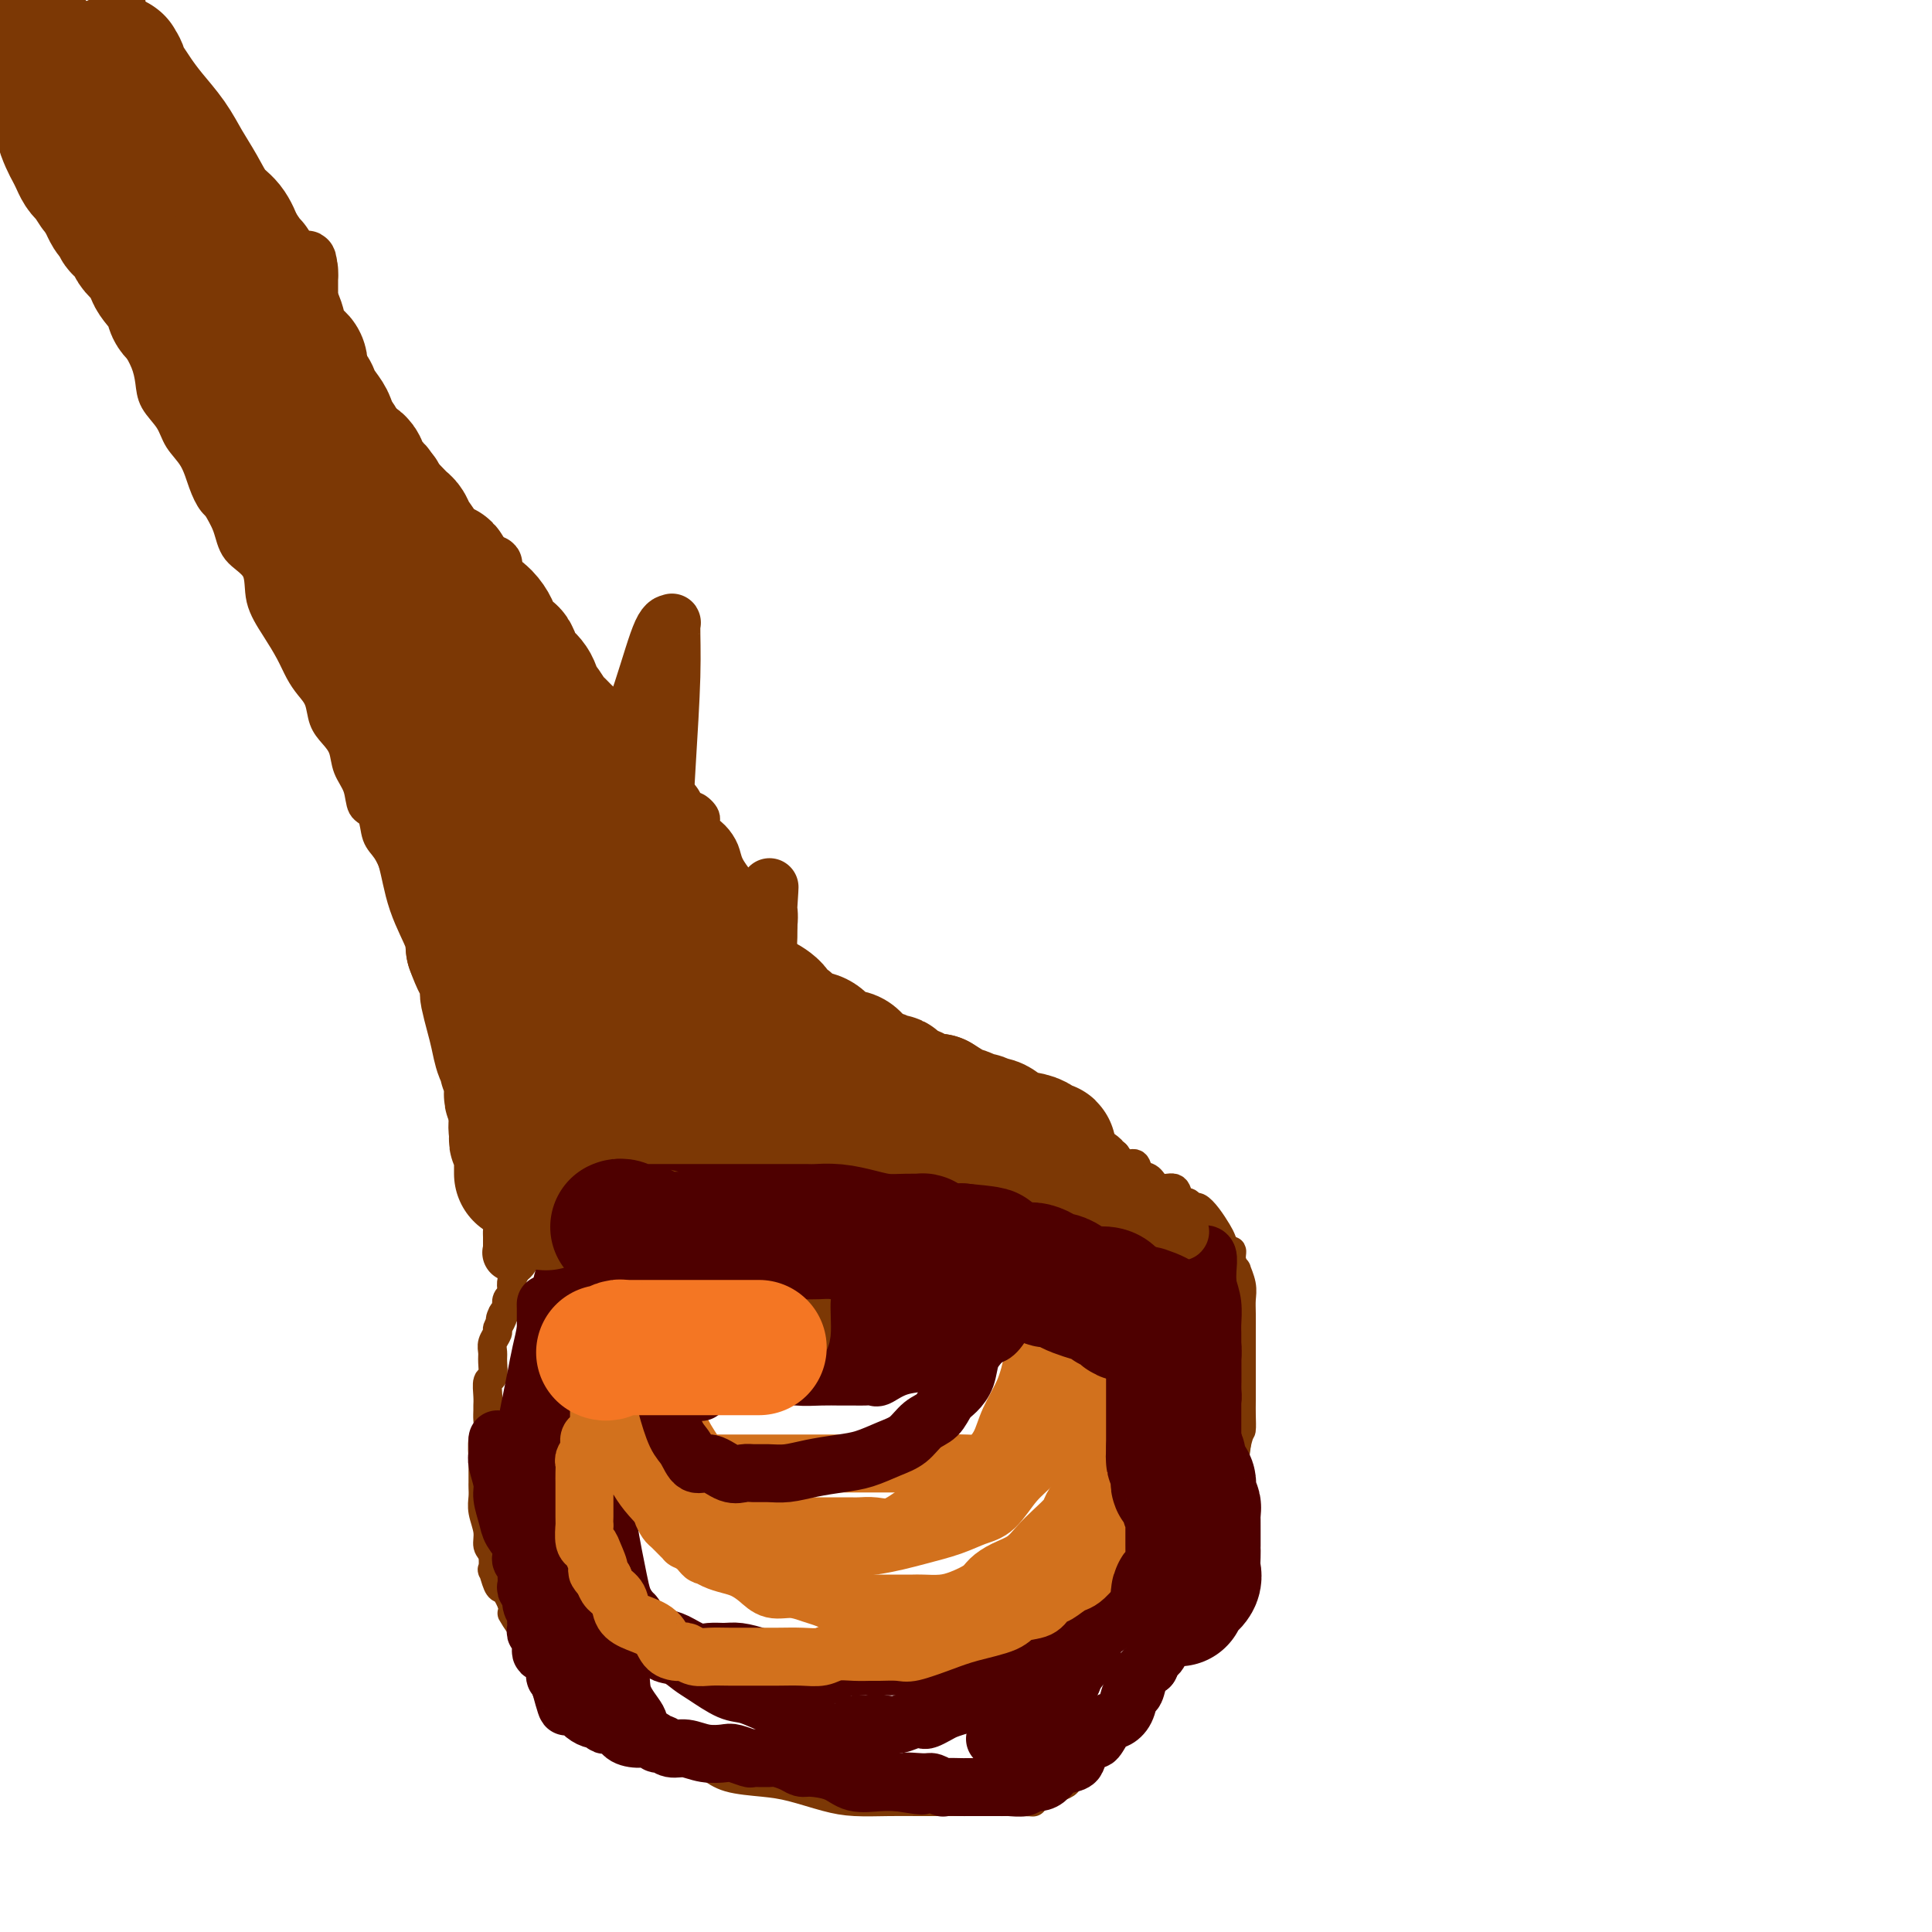 <svg viewBox='0 0 400 400' version='1.1' xmlns='http://www.w3.org/2000/svg' xmlns:xlink='http://www.w3.org/1999/xlink'><g fill='none' stroke='#7C3805' stroke-width='6' stroke-linecap='round' stroke-linejoin='round'><path d='M45,103c0.053,0.396 0.106,0.792 0,1c-0.106,0.208 -0.370,0.227 0,1c0.370,0.773 1.376,2.299 2,4c0.624,1.701 0.867,3.578 2,5c1.133,1.422 3.157,2.390 4,4c0.843,1.610 0.505,3.862 1,6c0.495,2.138 1.824,4.160 3,6c1.176,1.840 2.198,3.497 3,5c0.802,1.503 1.383,2.853 2,4c0.617,1.147 1.268,2.091 2,3c0.732,0.909 1.543,1.783 2,3c0.457,1.217 0.560,2.779 1,4c0.440,1.221 1.216,2.103 2,3c0.784,0.897 1.576,1.810 2,3c0.424,1.190 0.480,2.657 1,4c0.520,1.343 1.504,2.560 2,4c0.496,1.440 0.503,3.101 1,4c0.497,0.899 1.484,1.034 2,2c0.516,0.966 0.561,2.761 1,4c0.439,1.239 1.273,1.921 2,3c0.727,1.079 1.348,2.556 2,4c0.652,1.444 1.334,2.856 2,4c0.666,1.144 1.315,2.021 2,3c0.685,0.979 1.406,2.062 2,3c0.594,0.938 1.063,1.732 2,3c0.937,1.268 2.344,3.010 3,4c0.656,0.990 0.561,1.228 1,2c0.439,0.772 1.411,2.078 2,3c0.589,0.922 0.794,1.461 1,2'/><path d='M97,204c3.053,5.175 1.185,2.612 1,2c-0.185,-0.612 1.313,0.728 2,2c0.687,1.272 0.565,2.476 1,3c0.435,0.524 1.429,0.367 2,1c0.571,0.633 0.721,2.057 1,3c0.279,0.943 0.687,1.404 1,2c0.313,0.596 0.533,1.326 1,2c0.467,0.674 1.183,1.293 2,2c0.817,0.707 1.735,1.504 2,2c0.265,0.496 -0.122,0.692 0,1c0.122,0.308 0.755,0.726 1,1c0.245,0.274 0.103,0.402 0,1c-0.103,0.598 -0.169,1.666 0,2c0.169,0.334 0.571,-0.065 1,0c0.429,0.065 0.885,0.594 1,1c0.115,0.406 -0.110,0.690 0,1c0.110,0.310 0.555,0.646 1,1c0.445,0.354 0.890,0.725 1,1c0.110,0.275 -0.115,0.455 0,1c0.115,0.545 0.569,1.454 1,2c0.431,0.546 0.837,0.727 1,1c0.163,0.273 0.081,0.636 0,1'/><path d='M117,237c3.094,5.073 0.829,1.256 0,0c-0.829,-1.256 -0.222,0.048 0,1c0.222,0.952 0.060,1.550 0,2c-0.060,0.450 -0.016,0.750 0,1c0.016,0.250 0.004,0.448 0,1c-0.004,0.552 -0.000,1.457 0,2c0.000,0.543 -0.003,0.724 0,1c0.003,0.276 0.011,0.647 0,1c-0.011,0.353 -0.041,0.687 0,1c0.041,0.313 0.154,0.605 0,1c-0.154,0.395 -0.576,0.894 -1,1c-0.424,0.106 -0.848,-0.180 -1,0c-0.152,0.180 -0.030,0.825 0,1c0.030,0.175 -0.033,-0.122 0,0c0.033,0.122 0.162,0.662 0,1c-0.162,0.338 -0.616,0.476 -1,1c-0.384,0.524 -0.699,1.436 -1,2c-0.301,0.564 -0.588,0.780 -1,1c-0.412,0.220 -0.951,0.444 -1,1c-0.049,0.556 0.390,1.444 0,2c-0.390,0.556 -1.611,0.782 -2,1c-0.389,0.218 0.053,0.429 0,1c-0.053,0.571 -0.602,1.501 -1,2c-0.398,0.499 -0.646,0.567 -1,1c-0.354,0.433 -0.813,1.232 -1,2c-0.187,0.768 -0.102,1.505 0,2c0.102,0.495 0.220,0.749 0,1c-0.220,0.251 -0.777,0.500 -1,1c-0.223,0.500 -0.111,1.250 0,2'/><path d='M105,271c-2.100,3.909 -1.351,1.680 -1,1c0.351,-0.680 0.304,0.188 0,1c-0.304,0.812 -0.866,1.567 -1,2c-0.134,0.433 0.161,0.544 0,1c-0.161,0.456 -0.779,1.258 -1,2c-0.221,0.742 -0.045,1.424 0,2c0.045,0.576 -0.040,1.047 0,2c0.040,0.953 0.207,2.387 0,3c-0.207,0.613 -0.788,0.405 -1,1c-0.212,0.595 -0.056,1.994 0,3c0.056,1.006 0.011,1.618 0,2c-0.011,0.382 0.011,0.534 0,1c-0.011,0.466 -0.056,1.246 0,2c0.056,0.754 0.211,1.480 0,2c-0.211,0.520 -0.789,0.832 -1,2c-0.211,1.168 -0.057,3.191 0,4c0.057,0.809 0.015,0.404 0,1c-0.015,0.596 -0.005,2.192 0,3c0.005,0.808 0.005,0.828 0,1c-0.005,0.172 -0.017,0.497 0,1c0.017,0.503 0.061,1.183 0,2c-0.061,0.817 -0.226,1.772 0,3c0.226,1.228 0.844,2.729 1,4c0.156,1.271 -0.151,2.313 0,3c0.151,0.687 0.762,1.021 1,2c0.238,0.979 0.105,2.604 0,3c-0.105,0.396 -0.183,-0.438 0,0c0.183,0.438 0.626,2.148 1,3c0.374,0.852 0.678,0.845 1,1c0.322,0.155 0.664,0.473 1,1c0.336,0.527 0.668,1.264 1,2'/><path d='M106,332c0.841,3.250 -0.056,1.874 0,2c0.056,0.126 1.065,1.754 2,3c0.935,1.246 1.797,2.112 3,3c1.203,0.888 2.746,1.800 4,3c1.254,1.200 2.219,2.687 3,4c0.781,1.313 1.379,2.451 2,3c0.621,0.549 1.267,0.510 2,1c0.733,0.490 1.555,1.509 2,2c0.445,0.491 0.513,0.454 1,1c0.487,0.546 1.393,1.675 2,2c0.607,0.325 0.914,-0.153 1,0c0.086,0.153 -0.049,0.936 0,1c0.049,0.064 0.281,-0.593 1,0c0.719,0.593 1.925,2.435 3,3c1.075,0.565 2.020,-0.148 3,0c0.980,0.148 1.995,1.157 3,2c1.005,0.843 2.000,1.522 3,2c1.000,0.478 2.004,0.757 3,1c0.996,0.243 1.984,0.450 3,1c1.016,0.550 2.061,1.444 4,2c1.939,0.556 4.772,0.776 7,1c2.228,0.224 3.852,0.452 6,1c2.148,0.548 4.821,1.415 7,2c2.179,0.585 3.864,0.889 6,1c2.136,0.111 4.724,0.030 7,0c2.276,-0.030 4.241,-0.008 6,0c1.759,0.008 3.311,0.002 5,0c1.689,-0.002 3.515,-0.001 5,0c1.485,0.001 2.631,0.000 4,0c1.369,-0.000 2.963,-0.000 4,0c1.037,0.000 1.519,0.000 2,0'/><path d='M210,373c5.745,0.048 3.609,0.168 3,0c-0.609,-0.168 0.309,-0.625 1,-1c0.691,-0.375 1.155,-0.667 2,-1c0.845,-0.333 2.071,-0.705 3,-1c0.929,-0.295 1.562,-0.511 2,-1c0.438,-0.489 0.681,-1.251 1,-2c0.319,-0.749 0.715,-1.486 1,-2c0.285,-0.514 0.458,-0.806 1,-1c0.542,-0.194 1.454,-0.290 2,-1c0.546,-0.710 0.725,-2.035 1,-3c0.275,-0.965 0.647,-1.571 1,-2c0.353,-0.429 0.689,-0.680 1,-1c0.311,-0.320 0.598,-0.709 1,-1c0.402,-0.291 0.920,-0.485 1,-1c0.080,-0.515 -0.276,-1.350 0,-2c0.276,-0.650 1.186,-1.116 2,-2c0.814,-0.884 1.533,-2.187 2,-3c0.467,-0.813 0.684,-1.137 1,-2c0.316,-0.863 0.732,-2.265 1,-3c0.268,-0.735 0.389,-0.803 1,-1c0.611,-0.197 1.710,-0.524 2,-1c0.290,-0.476 -0.231,-1.103 0,-2c0.231,-0.897 1.215,-2.066 2,-3c0.785,-0.934 1.371,-1.635 2,-3c0.629,-1.365 1.301,-3.395 2,-5c0.699,-1.605 1.423,-2.785 2,-4c0.577,-1.215 1.005,-2.467 2,-4c0.995,-1.533 2.555,-3.349 3,-5c0.445,-1.651 -0.226,-3.137 0,-5c0.226,-1.863 1.350,-4.104 2,-6c0.650,-1.896 0.825,-3.448 1,-5'/><path d='M256,299c0.691,-3.004 0.917,-2.516 1,-3c0.083,-0.484 0.022,-1.942 0,-3c-0.022,-1.058 -0.006,-1.718 0,-3c0.006,-1.282 0.001,-3.186 0,-5c-0.001,-1.814 0.001,-3.538 0,-5c-0.001,-1.462 -0.004,-2.663 0,-4c0.004,-1.337 0.016,-2.812 0,-4c-0.016,-1.188 -0.061,-2.089 0,-3c0.061,-0.911 0.227,-1.832 0,-3c-0.227,-1.168 -0.848,-2.585 -1,-3c-0.152,-0.415 0.166,0.170 0,0c-0.166,-0.170 -0.817,-1.094 -1,-2c-0.183,-0.906 0.103,-1.793 0,-2c-0.103,-0.207 -0.595,0.266 -1,0c-0.405,-0.266 -0.724,-1.272 -1,-2c-0.276,-0.728 -0.508,-1.180 -1,-2c-0.492,-0.820 -1.245,-2.009 -2,-3c-0.755,-0.991 -1.512,-1.784 -2,-2c-0.488,-0.216 -0.706,0.144 -1,0c-0.294,-0.144 -0.663,-0.793 -1,-1c-0.337,-0.207 -0.642,0.029 -1,0c-0.358,-0.029 -0.768,-0.321 -1,-1c-0.232,-0.679 -0.285,-1.745 -1,-2c-0.715,-0.255 -2.092,0.301 -3,0c-0.908,-0.301 -1.345,-1.459 -2,-2c-0.655,-0.541 -1.526,-0.465 -2,-1c-0.474,-0.535 -0.551,-1.683 -1,-2c-0.449,-0.317 -1.271,0.195 -2,0c-0.729,-0.195 -1.364,-1.098 -2,-2'/><path d='M231,239c-3.771,-3.207 -1.199,-1.224 -1,-1c0.199,0.224 -1.973,-1.313 -3,-2c-1.027,-0.687 -0.907,-0.526 -1,-1c-0.093,-0.474 -0.399,-1.584 -1,-2c-0.601,-0.416 -1.498,-0.139 -2,0c-0.502,0.139 -0.611,0.140 -1,0c-0.389,-0.140 -1.059,-0.420 -2,-1c-0.941,-0.580 -2.154,-1.461 -3,-2c-0.846,-0.539 -1.327,-0.736 -2,-1c-0.673,-0.264 -1.539,-0.596 -2,-1c-0.461,-0.404 -0.516,-0.882 -1,-1c-0.484,-0.118 -1.396,0.123 -2,0c-0.604,-0.123 -0.898,-0.610 -2,-1c-1.102,-0.390 -3.010,-0.682 -4,-1c-0.990,-0.318 -1.061,-0.662 -2,-1c-0.939,-0.338 -2.745,-0.669 -4,-1c-1.255,-0.331 -1.957,-0.663 -3,-1c-1.043,-0.337 -2.425,-0.678 -3,-1c-0.575,-0.322 -0.342,-0.624 -1,-1c-0.658,-0.376 -2.206,-0.825 -3,-1c-0.794,-0.175 -0.835,-0.076 -1,0c-0.165,0.076 -0.453,0.128 -1,0c-0.547,-0.128 -1.354,-0.437 -2,-1c-0.646,-0.563 -1.133,-1.380 -2,-2c-0.867,-0.620 -2.114,-1.044 -3,-1c-0.886,0.044 -1.411,0.556 -2,0c-0.589,-0.556 -1.244,-2.179 -2,-3c-0.756,-0.821 -1.615,-0.839 -2,-1c-0.385,-0.161 -0.296,-0.467 -1,-1c-0.704,-0.533 -2.201,-1.295 -3,-2c-0.799,-0.705 -0.899,-1.352 -1,-2'/><path d='M168,206c-2.605,-1.999 -1.117,-0.997 -1,-1c0.117,-0.003 -1.139,-1.011 -2,-2c-0.861,-0.989 -1.329,-1.960 -2,-3c-0.671,-1.040 -1.545,-2.149 -2,-3c-0.455,-0.851 -0.489,-1.443 -1,-2c-0.511,-0.557 -1.498,-1.079 -2,-2c-0.502,-0.921 -0.520,-2.242 -1,-3c-0.480,-0.758 -1.423,-0.954 -2,-2c-0.577,-1.046 -0.787,-2.941 -1,-4c-0.213,-1.059 -0.429,-1.281 -1,-2c-0.571,-0.719 -1.496,-1.935 -2,-3c-0.504,-1.065 -0.587,-1.978 -1,-3c-0.413,-1.022 -1.158,-2.153 -2,-3c-0.842,-0.847 -1.783,-1.409 -2,-2c-0.217,-0.591 0.288,-1.210 0,-2c-0.288,-0.790 -1.371,-1.750 -2,-2c-0.629,-0.250 -0.804,0.211 -1,0c-0.196,-0.211 -0.412,-1.095 -1,-2c-0.588,-0.905 -1.550,-1.830 -3,-3c-1.450,-1.170 -3.390,-2.583 -5,-4c-1.610,-1.417 -2.889,-2.837 -4,-4c-1.111,-1.163 -2.055,-2.070 -3,-3c-0.945,-0.930 -1.892,-1.883 -3,-3c-1.108,-1.117 -2.377,-2.396 -3,-3c-0.623,-0.604 -0.601,-0.532 -1,-1c-0.399,-0.468 -1.220,-1.476 -2,-2c-0.780,-0.524 -1.518,-0.564 -2,-1c-0.482,-0.436 -0.709,-1.267 -1,-2c-0.291,-0.733 -0.645,-1.366 -1,-2'/><path d='M114,137c-4.744,-4.921 -1.602,-2.223 -1,-2c0.602,0.223 -1.334,-2.027 -2,-3c-0.666,-0.973 -0.061,-0.668 0,-1c0.061,-0.332 -0.421,-1.300 -1,-2c-0.579,-0.700 -1.253,-1.131 -2,-2c-0.747,-0.869 -1.565,-2.175 -2,-3c-0.435,-0.825 -0.486,-1.169 -1,-2c-0.514,-0.831 -1.490,-2.148 -2,-3c-0.510,-0.852 -0.555,-1.240 -1,-2c-0.445,-0.760 -1.289,-1.893 -2,-3c-0.711,-1.107 -1.289,-2.189 -2,-3c-0.711,-0.811 -1.556,-1.352 -2,-2c-0.444,-0.648 -0.489,-1.402 -1,-2c-0.511,-0.598 -1.489,-1.039 -2,-2c-0.511,-0.961 -0.557,-2.442 -1,-3c-0.443,-0.558 -1.284,-0.194 -2,-1c-0.716,-0.806 -1.308,-2.781 -2,-4c-0.692,-1.219 -1.484,-1.680 -2,-2c-0.516,-0.320 -0.756,-0.497 -1,-1c-0.244,-0.503 -0.493,-1.332 -1,-2c-0.507,-0.668 -1.272,-1.176 -2,-2c-0.728,-0.824 -1.417,-1.963 -2,-3c-0.583,-1.037 -1.059,-1.972 -2,-3c-0.941,-1.028 -2.348,-2.148 -3,-3c-0.652,-0.852 -0.551,-1.436 -1,-2c-0.449,-0.564 -1.449,-1.109 -2,-2c-0.551,-0.891 -0.653,-2.128 -1,-3c-0.347,-0.872 -0.938,-1.378 -2,-2c-1.062,-0.622 -2.594,-1.360 -3,-2c-0.406,-0.640 0.312,-1.183 0,-2c-0.312,-0.817 -1.656,-1.909 -3,-3'/><path d='M63,65c-7.969,-12.026 -2.391,-6.091 -1,-4c1.391,2.091 -1.406,0.337 -3,-1c-1.594,-1.337 -1.986,-2.259 -2,-3c-0.014,-0.741 0.348,-1.302 0,-2c-0.348,-0.698 -1.406,-1.533 -2,-2c-0.594,-0.467 -0.722,-0.567 -1,-1c-0.278,-0.433 -0.705,-1.199 -1,-2c-0.295,-0.801 -0.459,-1.636 -1,-2c-0.541,-0.364 -1.458,-0.257 -2,-1c-0.542,-0.743 -0.708,-2.338 -1,-3c-0.292,-0.662 -0.711,-0.393 -1,-1c-0.289,-0.607 -0.448,-2.091 -1,-3c-0.552,-0.909 -1.499,-1.244 -2,-2c-0.501,-0.756 -0.557,-1.932 -1,-3c-0.443,-1.068 -1.271,-2.029 -2,-3c-0.729,-0.971 -1.357,-1.951 -2,-3c-0.643,-1.049 -1.299,-2.168 -2,-3c-0.701,-0.832 -1.445,-1.376 -2,-2c-0.555,-0.624 -0.919,-1.329 -1,-2c-0.081,-0.671 0.122,-1.307 0,-2c-0.122,-0.693 -0.568,-1.443 -1,-2c-0.432,-0.557 -0.851,-0.923 -1,-1c-0.149,-0.077 -0.030,0.133 0,0c0.030,-0.133 -0.031,-0.609 0,-1c0.031,-0.391 0.152,-0.696 0,-1c-0.152,-0.304 -0.577,-0.607 -1,-1c-0.423,-0.393 -0.845,-0.875 -1,-1c-0.155,-0.125 -0.044,0.107 0,0c0.044,-0.107 0.022,-0.554 0,-1'/><path d='M31,12c-4.946,-8.382 -1.311,-2.839 0,-1c1.311,1.839 0.298,-0.028 0,-1c-0.298,-0.972 0.117,-1.049 0,-1c-0.117,0.049 -0.767,0.224 -1,0c-0.233,-0.224 -0.048,-0.848 0,-1c0.048,-0.152 -0.040,0.167 0,0c0.040,-0.167 0.206,-0.819 0,-1c-0.206,-0.181 -0.786,0.109 -1,0c-0.214,-0.109 -0.061,-0.617 0,-1c0.061,-0.383 0.031,-0.641 0,-1c-0.031,-0.359 -0.064,-0.821 0,-1c0.064,-0.179 0.223,-0.077 0,0c-0.223,0.077 -0.830,0.127 -1,0c-0.170,-0.127 0.097,-0.431 0,-1c-0.097,-0.569 -0.558,-1.403 -1,-2c-0.442,-0.597 -0.864,-0.958 -1,-1c-0.136,-0.042 0.015,0.236 0,0c-0.015,-0.236 -0.196,-0.987 0,-1c0.196,-0.013 0.770,0.710 1,1c0.230,0.290 0.115,0.145 0,0'/><path d='M52,110c-0.331,0.006 -0.662,0.011 -1,0c-0.338,-0.011 -0.682,-0.040 -1,0c-0.318,0.040 -0.609,0.148 -1,0c-0.391,-0.148 -0.881,-0.552 -1,-1c-0.119,-0.448 0.134,-0.940 0,-1c-0.134,-0.060 -0.654,0.312 -1,0c-0.346,-0.312 -0.520,-1.307 -1,-2c-0.480,-0.693 -1.268,-1.084 -2,-2c-0.732,-0.916 -1.408,-2.359 -2,-4c-0.592,-1.641 -1.100,-3.481 -2,-5c-0.900,-1.519 -2.191,-2.716 -3,-4c-0.809,-1.284 -1.137,-2.653 -2,-4c-0.863,-1.347 -2.260,-2.670 -3,-4c-0.740,-1.330 -0.822,-2.667 -1,-4c-0.178,-1.333 -0.452,-2.664 -1,-4c-0.548,-1.336 -1.369,-2.678 -2,-4c-0.631,-1.322 -1.071,-2.623 -2,-4c-0.929,-1.377 -2.347,-2.829 -3,-4c-0.653,-1.171 -0.542,-2.060 -1,-3c-0.458,-0.940 -1.484,-1.931 -2,-3c-0.516,-1.069 -0.523,-2.214 -1,-3c-0.477,-0.786 -1.423,-1.211 -2,-2c-0.577,-0.789 -0.785,-1.940 -1,-3c-0.215,-1.060 -0.439,-2.028 -1,-3c-0.561,-0.972 -1.461,-1.948 -2,-3c-0.539,-1.052 -0.719,-2.180 -1,-3c-0.281,-0.820 -0.663,-1.333 -1,-2c-0.337,-0.667 -0.629,-1.487 -1,-2c-0.371,-0.513 -0.820,-0.718 -1,-1c-0.180,-0.282 -0.090,-0.641 0,-1'/><path d='M9,34c-3.785,-7.989 -1.746,-3.461 -1,-2c0.746,1.461 0.201,-0.145 0,-1c-0.201,-0.855 -0.057,-0.959 0,-1c0.057,-0.041 0.029,-0.021 0,0'/></g>
<g fill='none' stroke='#4E0000' stroke-width='12' stroke-linecap='round' stroke-linejoin='round'><path d='M103,298c-0.009,0.229 -0.017,0.458 0,1c0.017,0.542 0.060,1.398 0,2c-0.060,0.602 -0.225,0.951 0,2c0.225,1.049 0.838,2.798 1,4c0.162,1.202 -0.128,1.855 0,3c0.128,1.145 0.674,2.780 1,4c0.326,1.220 0.431,2.024 1,3c0.569,0.976 1.603,2.125 2,3c0.397,0.875 0.159,1.476 0,2c-0.159,0.524 -0.238,0.970 0,1c0.238,0.030 0.795,-0.357 1,0c0.205,0.357 0.059,1.457 0,2c-0.059,0.543 -0.031,0.529 0,1c0.031,0.471 0.065,1.425 0,2c-0.065,0.575 -0.228,0.769 0,1c0.228,0.231 0.846,0.499 1,1c0.154,0.501 -0.156,1.234 0,2c0.156,0.766 0.778,1.565 1,2c0.222,0.435 0.045,0.507 0,1c-0.045,0.493 0.044,1.409 0,2c-0.044,0.591 -0.219,0.859 0,1c0.219,0.141 0.833,0.155 1,1c0.167,0.845 -0.113,2.522 0,3c0.113,0.478 0.618,-0.241 1,0c0.382,0.241 0.641,1.443 1,2c0.359,0.557 0.818,0.469 1,1c0.182,0.531 0.087,1.681 0,2c-0.087,0.319 -0.168,-0.195 0,0c0.168,0.195 0.584,1.097 1,2'/><path d='M116,349c2.174,8.069 1.110,2.743 1,1c-0.110,-1.743 0.734,0.097 1,1c0.266,0.903 -0.045,0.868 0,1c0.045,0.132 0.446,0.431 1,1c0.554,0.569 1.261,1.407 2,2c0.739,0.593 1.512,0.942 2,1c0.488,0.058 0.693,-0.174 1,0c0.307,0.174 0.718,0.755 1,1c0.282,0.245 0.436,0.156 1,0c0.564,-0.156 1.538,-0.377 2,0c0.462,0.377 0.413,1.354 1,2c0.587,0.646 1.809,0.962 3,1c1.191,0.038 2.352,-0.201 3,0c0.648,0.201 0.784,0.842 1,1c0.216,0.158 0.513,-0.168 1,0c0.487,0.168 1.165,0.829 2,1c0.835,0.171 1.828,-0.146 3,0c1.172,0.146 2.521,0.757 4,1c1.479,0.243 3.086,0.118 4,0c0.914,-0.118 1.136,-0.228 2,0c0.864,0.228 2.371,0.796 3,1c0.629,0.204 0.382,0.044 1,0c0.618,-0.044 2.102,0.026 3,0c0.898,-0.026 1.209,-0.149 2,0c0.791,0.149 2.061,0.569 3,1c0.939,0.431 1.545,0.872 2,1c0.455,0.128 0.757,-0.057 2,0c1.243,0.057 3.426,0.355 5,1c1.574,0.645 2.539,1.635 4,2c1.461,0.365 3.417,0.104 5,0c1.583,-0.104 2.791,-0.052 4,0'/><path d='M186,369c8.649,1.388 3.271,0.358 2,0c-1.271,-0.358 1.565,-0.043 3,0c1.435,0.043 1.469,-0.185 2,0c0.531,0.185 1.560,0.782 2,1c0.440,0.218 0.292,0.059 1,0c0.708,-0.059 2.274,-0.016 3,0c0.726,0.016 0.614,0.004 1,0c0.386,-0.004 1.270,-0.001 2,0c0.730,0.001 1.307,-0.000 2,0c0.693,0.000 1.503,0.001 2,0c0.497,-0.001 0.682,-0.004 1,0c0.318,0.004 0.771,0.016 1,0c0.229,-0.016 0.236,-0.059 1,0c0.764,0.059 2.286,0.219 3,0c0.714,-0.219 0.618,-0.818 1,-1c0.382,-0.182 1.240,0.054 2,0c0.760,-0.054 1.421,-0.398 2,-1c0.579,-0.602 1.076,-1.462 2,-2c0.924,-0.538 2.274,-0.754 3,-1c0.726,-0.246 0.827,-0.521 1,-1c0.173,-0.479 0.416,-1.160 1,-2c0.584,-0.840 1.508,-1.837 2,-2c0.492,-0.163 0.551,0.509 1,0c0.449,-0.509 1.286,-2.201 2,-3c0.714,-0.799 1.304,-0.707 2,-1c0.696,-0.293 1.499,-0.971 2,-2c0.501,-1.029 0.701,-2.410 1,-3c0.299,-0.590 0.696,-0.390 1,-1c0.304,-0.610 0.515,-2.032 1,-3c0.485,-0.968 1.242,-1.484 2,-2'/><path d='M238,345c0.941,-1.814 0.792,-1.849 1,-2c0.208,-0.151 0.773,-0.417 1,-1c0.227,-0.583 0.116,-1.483 0,-2c-0.116,-0.517 -0.239,-0.651 0,-1c0.239,-0.349 0.838,-0.912 1,-1c0.162,-0.088 -0.114,0.300 0,0c0.114,-0.300 0.619,-1.287 1,-2c0.381,-0.713 0.638,-1.152 1,-2c0.362,-0.848 0.829,-2.104 1,-3c0.171,-0.896 0.046,-1.432 0,-2c-0.046,-0.568 -0.012,-1.167 0,-2c0.012,-0.833 0.003,-1.900 0,-3c-0.003,-1.100 -0.001,-2.234 0,-3c0.001,-0.766 -0.001,-1.163 0,-2c0.001,-0.837 0.004,-2.112 0,-3c-0.004,-0.888 -0.015,-1.387 0,-2c0.015,-0.613 0.057,-1.338 0,-2c-0.057,-0.662 -0.211,-1.260 0,-2c0.211,-0.740 0.788,-1.623 1,-2c0.212,-0.377 0.061,-0.247 0,-1c-0.061,-0.753 -0.030,-2.390 0,-3c0.030,-0.610 0.061,-0.192 0,-1c-0.061,-0.808 -0.212,-2.840 0,-4c0.212,-1.160 0.789,-1.447 1,-2c0.211,-0.553 0.055,-1.374 0,-2c-0.055,-0.626 -0.011,-1.059 0,-2c0.011,-0.941 -0.011,-2.390 0,-3c0.011,-0.610 0.054,-0.380 0,-1c-0.054,-0.620 -0.207,-2.090 0,-3c0.207,-0.910 0.773,-1.260 1,-2c0.227,-0.740 0.113,-1.870 0,-3'/><path d='M247,281c0.464,-7.998 0.124,-2.994 0,-2c-0.124,0.994 -0.033,-2.023 0,-3c0.033,-0.977 0.009,0.085 0,0c-0.009,-0.085 -0.002,-1.318 0,-2c0.002,-0.682 0.001,-0.813 0,-1c-0.001,-0.187 -0.000,-0.431 0,-1c0.000,-0.569 0.000,-1.462 0,-2c-0.000,-0.538 -0.000,-0.722 0,-1c0.000,-0.278 0.000,-0.652 0,-1c-0.000,-0.348 -0.001,-0.672 0,-1c0.001,-0.328 0.004,-0.662 0,-1c-0.004,-0.338 -0.016,-0.682 0,-1c0.016,-0.318 0.061,-0.610 0,-1c-0.061,-0.390 -0.228,-0.878 0,-1c0.228,-0.122 0.849,0.123 1,0c0.151,-0.123 -0.170,-0.612 0,-1c0.170,-0.388 0.830,-0.673 1,-1c0.170,-0.327 -0.150,-0.696 0,-1c0.150,-0.304 0.771,-0.543 1,0c0.229,0.543 0.065,1.870 0,3c-0.065,1.130 -0.033,2.065 0,3'/><path d='M250,266c0.381,1.458 0.834,2.602 1,4c0.166,1.398 0.044,3.050 0,4c-0.044,0.950 -0.012,1.199 0,2c0.012,0.801 0.003,2.154 0,3c-0.003,0.846 0.000,1.184 0,2c-0.000,0.816 -0.003,2.108 0,3c0.003,0.892 0.012,1.383 0,2c-0.012,0.617 -0.046,1.361 0,2c0.046,0.639 0.171,1.173 0,2c-0.171,0.827 -0.637,1.946 -1,3c-0.363,1.054 -0.623,2.044 -1,3c-0.377,0.956 -0.869,1.878 -1,3c-0.131,1.122 0.101,2.443 0,3c-0.101,0.557 -0.533,0.348 -1,1c-0.467,0.652 -0.968,2.164 -1,3c-0.032,0.836 0.404,0.994 0,2c-0.404,1.006 -1.647,2.860 -2,4c-0.353,1.140 0.183,1.568 0,2c-0.183,0.432 -1.085,0.869 -2,2c-0.915,1.131 -1.844,2.958 -2,4c-0.156,1.042 0.462,1.300 0,2c-0.462,0.700 -2.002,1.840 -3,3c-0.998,1.160 -1.454,2.338 -2,3c-0.546,0.662 -1.182,0.806 -2,1c-0.818,0.194 -1.819,0.436 -2,1c-0.181,0.564 0.457,1.449 0,2c-0.457,0.551 -2.009,0.766 -3,1c-0.991,0.234 -1.420,0.485 -2,1c-0.580,0.515 -1.310,1.292 -2,2c-0.690,0.708 -1.340,1.345 -2,2c-0.660,0.655 -1.330,1.327 -2,2'/><path d='M220,340c-2.440,2.153 -1.040,1.537 -1,2c0.040,0.463 -1.281,2.007 -2,3c-0.719,0.993 -0.836,1.435 -1,2c-0.164,0.565 -0.375,1.255 -1,2c-0.625,0.745 -1.664,1.547 -2,2c-0.336,0.453 0.030,0.559 0,1c-0.030,0.441 -0.455,1.218 -1,2c-0.545,0.782 -1.208,1.569 -2,2c-0.792,0.431 -1.711,0.507 -2,1c-0.289,0.493 0.051,1.401 0,2c-0.051,0.599 -0.495,0.887 -1,1c-0.505,0.113 -1.071,0.052 -1,0c0.071,-0.052 0.780,-0.095 2,0c1.220,0.095 2.950,0.329 4,0c1.050,-0.329 1.420,-1.221 2,-2c0.580,-0.779 1.368,-1.446 2,-2c0.632,-0.554 1.106,-0.993 2,-2c0.894,-1.007 2.207,-2.580 3,-4c0.793,-1.420 1.066,-2.687 2,-4c0.934,-1.313 2.529,-2.672 3,-4c0.471,-1.328 -0.183,-2.624 0,-4c0.183,-1.376 1.204,-2.833 2,-4c0.796,-1.167 1.368,-2.045 2,-3c0.632,-0.955 1.323,-1.987 2,-3c0.677,-1.013 1.338,-2.006 2,-3'/><path d='M234,325c2.731,-5.032 1.559,-3.113 1,-3c-0.559,0.113 -0.504,-1.580 0,-3c0.504,-1.420 1.457,-2.569 2,-3c0.543,-0.431 0.675,-0.146 1,0c0.325,0.146 0.842,0.153 1,0c0.158,-0.153 -0.045,-0.465 0,0c0.045,0.465 0.337,1.708 0,3c-0.337,1.292 -1.301,2.634 -2,4c-0.699,1.366 -1.131,2.755 -2,4c-0.869,1.245 -2.176,2.347 -3,4c-0.824,1.653 -1.165,3.857 -2,5c-0.835,1.143 -2.165,1.226 -3,2c-0.835,0.774 -1.174,2.239 -2,3c-0.826,0.761 -2.137,0.818 -3,1c-0.863,0.182 -1.278,0.490 -2,1c-0.722,0.510 -1.750,1.222 -3,2c-1.250,0.778 -2.722,1.623 -4,2c-1.278,0.377 -2.363,0.286 -4,1c-1.637,0.714 -3.828,2.233 -5,3c-1.172,0.767 -1.326,0.784 -2,1c-0.674,0.216 -1.868,0.633 -3,1c-1.132,0.367 -2.203,0.686 -3,1c-0.797,0.314 -1.319,0.624 -2,1c-0.681,0.376 -1.522,0.819 -2,1c-0.478,0.181 -0.592,0.100 -1,0c-0.408,-0.100 -1.110,-0.219 -2,0c-0.890,0.219 -1.969,0.777 -3,1c-1.031,0.223 -2.016,0.112 -3,0'/><path d='M183,357c-6.903,2.475 -3.160,0.663 -2,0c1.160,-0.663 -0.263,-0.177 -1,0c-0.737,0.177 -0.789,0.046 -1,0c-0.211,-0.046 -0.580,-0.005 -1,0c-0.420,0.005 -0.890,-0.025 -1,0c-0.110,0.025 0.140,0.105 -1,0c-1.140,-0.105 -3.671,-0.393 -6,-1c-2.329,-0.607 -4.455,-1.531 -6,-2c-1.545,-0.469 -2.510,-0.481 -4,-1c-1.490,-0.519 -3.504,-1.544 -5,-2c-1.496,-0.456 -2.473,-0.344 -4,-1c-1.527,-0.656 -3.602,-2.081 -5,-3c-1.398,-0.919 -2.118,-1.333 -3,-2c-0.882,-0.667 -1.927,-1.587 -3,-2c-1.073,-0.413 -2.174,-0.317 -3,-1c-0.826,-0.683 -1.376,-2.144 -2,-3c-0.624,-0.856 -1.323,-1.107 -2,-2c-0.677,-0.893 -1.331,-2.429 -2,-3c-0.669,-0.571 -1.353,-0.177 -2,-1c-0.647,-0.823 -1.257,-2.863 -2,-4c-0.743,-1.137 -1.617,-1.372 -2,-2c-0.383,-0.628 -0.274,-1.649 -1,-3c-0.726,-1.351 -2.288,-3.031 -3,-4c-0.712,-0.969 -0.573,-1.226 -1,-2c-0.427,-0.774 -1.420,-2.066 -2,-3c-0.580,-0.934 -0.748,-1.509 -1,-2c-0.252,-0.491 -0.590,-0.897 -1,-2c-0.410,-1.103 -0.893,-2.904 -1,-4c-0.107,-1.096 0.164,-1.487 0,-2c-0.164,-0.513 -0.761,-1.146 -1,-2c-0.239,-0.854 -0.119,-1.927 0,-3'/><path d='M114,300c-0.845,-2.558 -0.959,-1.451 -1,-2c-0.041,-0.549 -0.011,-2.752 0,-4c0.011,-1.248 0.003,-1.542 0,-2c-0.003,-0.458 -0.001,-1.082 0,-2c0.001,-0.918 0.000,-2.131 0,-3c-0.000,-0.869 -0.000,-1.393 0,-2c0.000,-0.607 0.000,-1.298 0,-2c-0.000,-0.702 0.000,-1.414 0,-2c-0.000,-0.586 -0.000,-1.046 0,-2c0.000,-0.954 0.000,-2.403 0,-3c-0.000,-0.597 -0.000,-0.341 0,-1c0.000,-0.659 0.001,-2.232 0,-3c-0.001,-0.768 -0.003,-0.731 0,-1c0.003,-0.269 0.012,-0.845 0,-1c-0.012,-0.155 -0.044,0.112 0,1c0.044,0.888 0.166,2.396 0,4c-0.166,1.604 -0.618,3.304 -1,5c-0.382,1.696 -0.692,3.388 -1,5c-0.308,1.612 -0.615,3.145 -1,5c-0.385,1.855 -0.850,4.034 -1,6c-0.150,1.966 0.015,3.720 0,5c-0.015,1.280 -0.210,2.085 0,3c0.210,0.915 0.826,1.939 1,3c0.174,1.061 -0.093,2.160 0,3c0.093,0.840 0.547,1.420 1,2'/><path d='M111,312c0.262,2.581 -0.085,1.032 0,1c0.085,-0.032 0.600,1.451 1,2c0.400,0.549 0.683,0.163 1,1c0.317,0.837 0.666,2.898 1,4c0.334,1.102 0.652,1.246 1,2c0.348,0.754 0.726,2.119 1,3c0.274,0.881 0.444,1.279 1,2c0.556,0.721 1.497,1.764 2,3c0.503,1.236 0.568,2.666 1,4c0.432,1.334 1.233,2.573 2,4c0.767,1.427 1.501,3.042 2,4c0.499,0.958 0.764,1.259 1,2c0.236,0.741 0.444,1.921 1,3c0.556,1.079 1.459,2.058 2,3c0.541,0.942 0.719,1.849 1,3c0.281,1.151 0.664,2.548 1,3c0.336,0.452 0.625,-0.039 1,0c0.375,0.039 0.836,0.609 1,1c0.164,0.391 0.033,0.602 0,1c-0.033,0.398 0.033,0.983 0,1c-0.033,0.017 -0.166,-0.532 0,-1c0.166,-0.468 0.631,-0.854 0,-2c-0.631,-1.146 -2.357,-3.053 -3,-5c-0.643,-1.947 -0.203,-3.934 -1,-6c-0.797,-2.066 -2.830,-4.210 -4,-7c-1.170,-2.790 -1.477,-6.226 -2,-9c-0.523,-2.774 -1.261,-4.887 -2,-7'/><path d='M120,322c-2.019,-6.855 -1.067,-5.991 -1,-7c0.067,-1.009 -0.753,-3.889 -1,-6c-0.247,-2.111 0.077,-3.452 0,-5c-0.077,-1.548 -0.557,-3.304 -1,-5c-0.443,-1.696 -0.851,-3.333 -1,-5c-0.149,-1.667 -0.040,-3.364 0,-5c0.040,-1.636 0.010,-3.213 0,-5c-0.010,-1.787 -0.001,-3.786 0,-5c0.001,-1.214 -0.007,-1.644 0,-3c0.007,-1.356 0.030,-3.637 0,-5c-0.030,-1.363 -0.111,-1.807 0,-3c0.111,-1.193 0.415,-3.135 1,-4c0.585,-0.865 1.450,-0.655 2,-1c0.550,-0.345 0.785,-1.247 1,-2c0.215,-0.753 0.412,-1.357 1,-2c0.588,-0.643 1.569,-1.326 2,-2c0.431,-0.674 0.312,-1.340 1,-2c0.688,-0.660 2.184,-1.314 3,-2c0.816,-0.686 0.952,-1.404 1,-2c0.048,-0.596 0.007,-1.069 0,-1c-0.007,0.069 0.020,0.681 0,1c-0.020,0.319 -0.085,0.345 0,1c0.085,0.655 0.321,1.938 0,3c-0.321,1.062 -1.199,1.903 -2,3c-0.801,1.097 -1.523,2.449 -2,4c-0.477,1.551 -0.708,3.300 -1,5c-0.292,1.700 -0.646,3.350 -1,5'/><path d='M122,272c-0.928,4.635 -0.250,5.221 0,6c0.250,0.779 0.070,1.750 0,3c-0.070,1.250 -0.030,2.777 0,4c0.030,1.223 0.049,2.141 0,3c-0.049,0.859 -0.167,1.660 0,3c0.167,1.340 0.619,3.219 1,5c0.381,1.781 0.690,3.464 1,5c0.310,1.536 0.622,2.924 1,4c0.378,1.076 0.822,1.841 1,3c0.178,1.159 0.089,2.712 0,4c-0.089,1.288 -0.177,2.309 0,4c0.177,1.691 0.621,4.050 1,6c0.379,1.950 0.693,3.491 1,5c0.307,1.509 0.607,2.985 1,4c0.393,1.015 0.880,1.568 1,2c0.120,0.432 -0.126,0.743 0,1c0.126,0.257 0.623,0.460 1,1c0.377,0.540 0.632,1.416 1,2c0.368,0.584 0.849,0.876 1,1c0.151,0.124 -0.028,0.079 0,0c0.028,-0.079 0.261,-0.193 1,0c0.739,0.193 1.983,0.693 3,1c1.017,0.307 1.808,0.421 3,1c1.192,0.579 2.787,1.622 4,2c1.213,0.378 2.045,0.091 3,0c0.955,-0.091 2.034,0.014 3,0c0.966,-0.014 1.820,-0.147 3,0c1.180,0.147 2.688,0.576 4,1c1.312,0.424 2.430,0.845 4,1c1.570,0.155 3.591,0.044 5,0c1.409,-0.044 2.204,-0.022 3,0'/><path d='M169,344c4.276,0.248 2.468,-0.131 2,0c-0.468,0.131 0.406,0.771 2,1c1.594,0.229 3.909,0.047 6,0c2.091,-0.047 3.959,0.040 6,0c2.041,-0.040 4.255,-0.207 6,0c1.745,0.207 3.020,0.787 4,1c0.980,0.213 1.664,0.060 3,0c1.336,-0.060 3.325,-0.026 5,0c1.675,0.026 3.037,0.046 5,0c1.963,-0.046 4.526,-0.157 7,0c2.474,0.157 4.858,0.581 6,1c1.142,0.419 1.040,0.834 1,1c-0.040,0.166 -0.020,0.083 0,0'/></g>
<g fill='none' stroke='#D2711D' stroke-width='12' stroke-linecap='round' stroke-linejoin='round'><path d='M128,262c-0.000,0.405 -0.000,0.809 0,1c0.000,0.191 0.000,0.168 0,1c-0.000,0.832 -0.001,2.520 0,4c0.001,1.480 0.004,2.752 0,4c-0.004,1.248 -0.016,2.473 0,4c0.016,1.527 0.060,3.356 0,5c-0.060,1.644 -0.223,3.105 0,4c0.223,0.895 0.833,1.226 1,2c0.167,0.774 -0.109,1.992 0,3c0.109,1.008 0.602,1.807 1,3c0.398,1.193 0.701,2.781 1,4c0.299,1.219 0.596,2.069 1,3c0.404,0.931 0.917,1.942 1,3c0.083,1.058 -0.265,2.164 0,3c0.265,0.836 1.142,1.403 2,2c0.858,0.597 1.697,1.225 2,2c0.303,0.775 0.069,1.698 0,2c-0.069,0.302 0.026,-0.018 0,0c-0.026,0.018 -0.175,0.373 0,1c0.175,0.627 0.672,1.526 1,2c0.328,0.474 0.486,0.522 1,1c0.514,0.478 1.385,1.386 2,2c0.615,0.614 0.973,0.935 1,1c0.027,0.065 -0.278,-0.124 0,0c0.278,0.124 1.139,0.562 2,1'/><path d='M144,320c2.072,2.572 1.752,2.001 2,2c0.248,-0.001 1.066,0.568 2,1c0.934,0.432 1.985,0.728 3,1c1.015,0.272 1.994,0.521 3,1c1.006,0.479 2.040,1.189 3,2c0.960,0.811 1.845,1.724 3,2c1.155,0.276 2.581,-0.084 4,0c1.419,0.084 2.833,0.611 4,1c1.167,0.389 2.087,0.640 3,1c0.913,0.360 1.820,0.829 3,1c1.180,0.171 2.632,0.046 4,0c1.368,-0.046 2.652,-0.012 4,0c1.348,0.012 2.761,0.001 4,0c1.239,-0.001 2.303,0.008 3,0c0.697,-0.008 1.025,-0.032 2,0c0.975,0.032 2.595,0.122 4,0c1.405,-0.122 2.596,-0.454 4,-1c1.404,-0.546 3.023,-1.304 4,-2c0.977,-0.696 1.314,-1.330 2,-2c0.686,-0.670 1.722,-1.377 3,-2c1.278,-0.623 2.800,-1.163 4,-2c1.200,-0.837 2.079,-1.970 3,-3c0.921,-1.030 1.885,-1.956 3,-3c1.115,-1.044 2.383,-2.207 3,-3c0.617,-0.793 0.584,-1.215 1,-2c0.416,-0.785 1.282,-1.932 2,-3c0.718,-1.068 1.289,-2.057 2,-3c0.711,-0.943 1.562,-1.840 2,-3c0.438,-1.160 0.464,-2.581 1,-4c0.536,-1.419 1.582,-2.834 2,-4c0.418,-1.166 0.209,-2.083 0,-3'/><path d='M231,292c1.670,-4.403 0.843,-4.411 1,-5c0.157,-0.589 1.296,-1.760 2,-3c0.704,-1.240 0.973,-2.549 1,-4c0.027,-1.451 -0.189,-3.045 0,-4c0.189,-0.955 0.783,-1.271 1,-2c0.217,-0.729 0.058,-1.871 0,-3c-0.058,-1.129 -0.016,-2.247 0,-3c0.016,-0.753 0.004,-1.143 0,-2c-0.004,-0.857 -0.001,-2.182 0,-3c0.001,-0.818 0.000,-1.129 0,-1c-0.000,0.129 -0.000,0.697 0,1c0.000,0.303 0.000,0.340 0,1c-0.000,0.660 -0.000,1.943 0,4c0.000,2.057 0.000,4.886 0,7c-0.000,2.114 -0.000,3.511 0,5c0.000,1.489 0.001,3.068 0,5c-0.001,1.932 -0.005,4.215 0,6c0.005,1.785 0.018,3.072 0,5c-0.018,1.928 -0.066,4.498 0,6c0.066,1.502 0.247,1.935 0,3c-0.247,1.065 -0.923,2.760 -1,4c-0.077,1.240 0.443,2.023 0,3c-0.443,0.977 -1.850,2.148 -3,4c-1.150,1.852 -2.043,4.386 -3,6c-0.957,1.614 -1.979,2.307 -3,3'/><path d='M226,325c-2.144,2.577 -3.005,2.521 -4,3c-0.995,0.479 -2.125,1.493 -3,2c-0.875,0.507 -1.496,0.506 -2,1c-0.504,0.494 -0.891,1.483 -2,2c-1.109,0.517 -2.941,0.563 -4,1c-1.059,0.437 -1.345,1.266 -3,2c-1.655,0.734 -4.678,1.374 -7,2c-2.322,0.626 -3.944,1.240 -6,2c-2.056,0.760 -4.545,1.668 -6,2c-1.455,0.332 -1.877,0.088 -3,0c-1.123,-0.088 -2.946,-0.020 -4,0c-1.054,0.020 -1.337,-0.009 -2,0c-0.663,0.009 -1.705,0.055 -3,0c-1.295,-0.055 -2.841,-0.211 -4,0c-1.159,0.211 -1.930,0.789 -3,1c-1.070,0.211 -2.439,0.056 -4,0c-1.561,-0.056 -3.314,-0.014 -5,0c-1.686,0.014 -3.306,0.000 -5,0c-1.694,-0.000 -3.462,0.014 -5,0c-1.538,-0.014 -2.845,-0.056 -4,0c-1.155,0.056 -2.158,0.210 -3,0c-0.842,-0.210 -1.522,-0.784 -2,-1c-0.478,-0.216 -0.753,-0.074 -1,0c-0.247,0.074 -0.465,0.082 -1,0c-0.535,-0.082 -1.385,-0.252 -2,-1c-0.615,-0.748 -0.995,-2.073 -2,-3c-1.005,-0.927 -2.637,-1.456 -4,-2c-1.363,-0.544 -2.458,-1.105 -3,-2c-0.542,-0.895 -0.530,-2.126 -1,-3c-0.470,-0.874 -1.420,-1.393 -2,-2c-0.580,-0.607 -0.790,-1.304 -1,-2'/><path d='M125,327c-2.189,-2.469 -1.161,-1.640 -1,-2c0.161,-0.360 -0.545,-1.909 -1,-3c-0.455,-1.091 -0.658,-1.723 -1,-2c-0.342,-0.277 -0.824,-0.199 -1,-1c-0.176,-0.801 -0.047,-2.479 0,-3c0.047,-0.521 0.013,0.117 0,0c-0.013,-0.117 -0.003,-0.990 0,-2c0.003,-1.010 0.001,-2.158 0,-3c-0.001,-0.842 -0.001,-1.376 0,-2c0.001,-0.624 0.004,-1.336 0,-2c-0.004,-0.664 -0.016,-1.281 0,-2c0.016,-0.719 0.060,-1.539 0,-2c-0.060,-0.461 -0.224,-0.561 0,-1c0.224,-0.439 0.834,-1.217 1,-2c0.166,-0.783 -0.114,-1.573 0,-2c0.114,-0.427 0.622,-0.493 1,-1c0.378,-0.507 0.624,-1.454 1,-2c0.376,-0.546 0.880,-0.689 1,-1c0.120,-0.311 -0.144,-0.788 0,-1c0.144,-0.212 0.697,-0.158 1,0c0.303,0.158 0.356,0.421 1,2c0.644,1.579 1.879,4.476 3,7c1.121,2.524 2.130,4.676 4,7c1.870,2.324 4.603,4.819 7,7c2.397,2.181 4.460,4.049 6,5c1.540,0.951 2.557,0.987 3,1c0.443,0.013 0.312,0.004 1,0c0.688,-0.004 2.197,-0.001 4,0c1.803,0.001 3.902,0.001 6,0'/><path d='M161,322c3.945,-0.037 6.806,-0.629 10,-1c3.194,-0.371 6.720,-0.519 10,-1c3.280,-0.481 6.312,-1.293 9,-2c2.688,-0.707 5.030,-1.308 7,-2c1.970,-0.692 3.566,-1.476 5,-2c1.434,-0.524 2.706,-0.790 4,-2c1.294,-1.210 2.612,-3.364 4,-5c1.388,-1.636 2.847,-2.754 4,-4c1.153,-1.246 2.000,-2.620 3,-4c1.000,-1.380 2.153,-2.767 3,-4c0.847,-1.233 1.389,-2.313 2,-4c0.611,-1.687 1.292,-3.981 2,-6c0.708,-2.019 1.444,-3.765 2,-6c0.556,-2.235 0.933,-4.960 1,-7c0.067,-2.040 -0.175,-3.394 0,-5c0.175,-1.606 0.769,-3.465 1,-5c0.231,-1.535 0.100,-2.745 0,-4c-0.100,-1.255 -0.171,-2.556 0,-4c0.171,-1.444 0.582,-3.032 1,-4c0.418,-0.968 0.844,-1.315 1,-2c0.156,-0.685 0.042,-1.706 0,-2c-0.042,-0.294 -0.011,0.139 0,0c0.011,-0.139 0.003,-0.852 0,-1c-0.003,-0.148 -0.001,0.268 0,1c0.001,0.732 0.000,1.781 0,4c-0.000,2.219 -0.000,5.610 0,9'/><path d='M230,259c0.007,3.402 0.023,5.407 0,8c-0.023,2.593 -0.086,5.773 0,8c0.086,2.227 0.322,3.501 0,5c-0.322,1.499 -1.203,3.222 -2,5c-0.797,1.778 -1.509,3.610 -2,5c-0.491,1.390 -0.760,2.337 -1,3c-0.240,0.663 -0.453,1.042 -1,2c-0.547,0.958 -1.430,2.494 -2,3c-0.570,0.506 -0.826,-0.018 -1,0c-0.174,0.018 -0.265,0.580 -1,1c-0.735,0.420 -2.113,0.700 -3,1c-0.887,0.300 -1.282,0.620 -2,1c-0.718,0.380 -1.759,0.820 -2,1c-0.241,0.180 0.317,0.101 0,0c-0.317,-0.101 -1.510,-0.223 -3,0c-1.490,0.223 -3.277,0.792 -5,1c-1.723,0.208 -3.384,0.056 -5,0c-1.616,-0.056 -3.189,-0.015 -4,0c-0.811,0.015 -0.862,0.004 -1,0c-0.138,-0.004 -0.364,-0.001 -1,0c-0.636,0.001 -1.683,0.000 -3,0c-1.317,-0.000 -2.904,-0.000 -4,0c-1.096,0.000 -1.702,0.000 -3,0c-1.298,-0.000 -3.290,-0.000 -5,0c-1.710,0.000 -3.139,0.000 -5,0c-1.861,-0.000 -4.154,-0.000 -6,0c-1.846,0.000 -3.246,0.000 -5,0c-1.754,-0.000 -3.862,-0.000 -6,0c-2.138,0.000 -4.306,0.000 -6,0c-1.694,-0.000 -2.912,-0.000 -5,0c-2.088,0.000 -5.044,0.000 -8,0'/><path d='M138,303c-11.498,0.003 -6.744,0.009 -6,0c0.744,-0.009 -2.521,-0.033 -4,0c-1.479,0.033 -1.171,0.122 -1,0c0.171,-0.122 0.203,-0.454 0,-1c-0.203,-0.546 -0.643,-1.305 -1,-2c-0.357,-0.695 -0.632,-1.325 -1,-2c-0.368,-0.675 -0.831,-1.394 -1,-2c-0.169,-0.606 -0.045,-1.100 0,-2c0.045,-0.900 0.013,-2.207 0,-3c-0.013,-0.793 -0.005,-1.073 0,-2c0.005,-0.927 0.007,-2.502 0,-4c-0.007,-1.498 -0.022,-2.918 0,-4c0.022,-1.082 0.081,-1.824 0,-3c-0.081,-1.176 -0.302,-2.786 0,-4c0.302,-1.214 1.126,-2.032 2,-3c0.874,-0.968 1.797,-2.087 2,-3c0.203,-0.913 -0.315,-1.621 0,-2c0.315,-0.379 1.461,-0.428 2,-1c0.539,-0.572 0.470,-1.666 1,-2c0.530,-0.334 1.659,0.093 2,0c0.341,-0.093 -0.105,-0.708 0,-1c0.105,-0.292 0.759,-0.263 1,0c0.241,0.263 0.067,0.761 0,1c-0.067,0.239 -0.026,0.219 0,1c0.026,0.781 0.038,2.364 0,4c-0.038,1.636 -0.126,3.325 0,5c0.126,1.675 0.464,3.336 1,5c0.536,1.664 1.268,3.332 2,5'/><path d='M137,283c0.585,3.583 0.048,2.541 0,3c-0.048,0.459 0.394,2.420 1,4c0.606,1.580 1.375,2.778 2,4c0.625,1.222 1.107,2.469 2,4c0.893,1.531 2.197,3.347 3,5c0.803,1.653 1.106,3.142 2,4c0.894,0.858 2.381,1.085 3,2c0.619,0.915 0.370,2.518 1,3c0.630,0.482 2.137,-0.158 3,0c0.863,0.158 1.081,1.114 2,2c0.919,0.886 2.540,1.701 4,2c1.460,0.299 2.761,0.080 4,0c1.239,-0.080 2.417,-0.022 4,0c1.583,0.022 3.570,0.008 5,0c1.430,-0.008 2.303,-0.011 3,0c0.697,0.011 1.217,0.036 2,0c0.783,-0.036 1.829,-0.133 3,0c1.171,0.133 2.466,0.497 4,0c1.534,-0.497 3.307,-1.853 5,-3c1.693,-1.147 3.306,-2.083 5,-3c1.694,-0.917 3.469,-1.815 5,-3c1.531,-1.185 2.819,-2.658 4,-4c1.181,-1.342 2.256,-2.554 3,-4c0.744,-1.446 1.156,-3.126 2,-5c0.844,-1.874 2.121,-3.942 3,-6c0.879,-2.058 1.360,-4.107 2,-7c0.640,-2.893 1.439,-6.632 2,-9c0.561,-2.368 0.882,-3.367 1,-5c0.118,-1.633 0.032,-3.901 0,-5c-0.032,-1.099 -0.009,-1.028 0,-1c0.009,0.028 0.005,0.014 0,0'/></g>
<g fill='none' stroke='#4E0000' stroke-width='12' stroke-linecap='round' stroke-linejoin='round'><path d='M142,265c-0.000,0.296 -0.000,0.592 0,1c0.000,0.408 0.000,0.927 0,2c-0.000,1.073 -0.001,2.700 0,4c0.001,1.300 0.003,2.275 0,3c-0.003,0.725 -0.012,1.201 0,2c0.012,0.799 0.045,1.920 0,3c-0.045,1.080 -0.170,2.118 0,3c0.170,0.882 0.633,1.608 1,2c0.367,0.392 0.637,0.452 1,1c0.363,0.548 0.818,1.585 1,2c0.182,0.415 0.091,0.207 0,0'/><path d='M136,281c-0.118,-0.164 -0.236,-0.329 0,0c0.236,0.329 0.826,1.150 1,2c0.174,0.850 -0.067,1.728 0,3c0.067,1.272 0.443,2.938 1,5c0.557,2.062 1.296,4.522 2,6c0.704,1.478 1.372,1.976 2,3c0.628,1.024 1.217,2.576 2,3c0.783,0.424 1.759,-0.279 3,0c1.241,0.279 2.747,1.540 4,2c1.253,0.460 2.255,0.120 3,0c0.745,-0.120 1.234,-0.021 2,0c0.766,0.021 1.810,-0.035 3,0c1.190,0.035 2.527,0.161 4,0c1.473,-0.161 3.083,-0.608 5,-1c1.917,-0.392 4.140,-0.728 6,-1c1.860,-0.272 3.355,-0.480 5,-1c1.645,-0.520 3.438,-1.350 5,-2c1.562,-0.650 2.894,-1.118 4,-2c1.106,-0.882 1.988,-2.178 3,-3c1.012,-0.822 2.154,-1.172 3,-2c0.846,-0.828 1.395,-2.136 2,-3c0.605,-0.864 1.265,-1.283 2,-2c0.735,-0.717 1.544,-1.731 2,-3c0.456,-1.269 0.559,-2.793 1,-4c0.441,-1.207 1.221,-2.097 2,-3c0.779,-0.903 1.556,-1.820 2,-3c0.444,-1.180 0.555,-2.623 1,-4c0.445,-1.377 1.222,-2.689 2,-4'/><path d='M208,267c2.348,-4.958 1.218,-4.352 1,-5c-0.218,-0.648 0.478,-2.548 1,-4c0.522,-1.452 0.872,-2.455 1,-3c0.128,-0.545 0.035,-0.632 0,-1c-0.035,-0.368 -0.012,-1.016 0,-1c0.012,0.016 0.014,0.696 0,1c-0.014,0.304 -0.044,0.234 0,1c0.044,0.766 0.163,2.370 0,4c-0.163,1.630 -0.609,3.286 -1,5c-0.391,1.714 -0.726,3.484 -1,5c-0.274,1.516 -0.487,2.777 -1,4c-0.513,1.223 -1.324,2.408 -2,3c-0.676,0.592 -1.215,0.591 -2,1c-0.785,0.409 -1.815,1.227 -3,2c-1.185,0.773 -2.526,1.499 -4,2c-1.474,0.501 -3.081,0.775 -5,1c-1.919,0.225 -4.152,0.400 -6,1c-1.848,0.600 -3.313,1.625 -4,2c-0.687,0.375 -0.598,0.100 -1,0c-0.402,-0.100 -1.296,-0.026 -2,0c-0.704,0.026 -1.219,0.004 -2,0c-0.781,-0.004 -1.828,0.009 -3,0c-1.172,-0.009 -2.469,-0.041 -4,0c-1.531,0.041 -3.294,0.155 -5,0c-1.706,-0.155 -3.353,-0.577 -5,-1'/><path d='M160,284c-4.367,-0.624 -4.284,-1.684 -5,-2c-0.716,-0.316 -2.229,0.110 -3,0c-0.771,-0.110 -0.798,-0.757 -1,-1c-0.202,-0.243 -0.579,-0.082 -1,0c-0.421,0.082 -0.887,0.083 -1,0c-0.113,-0.083 0.127,-0.252 0,-1c-0.127,-0.748 -0.623,-2.076 -1,-3c-0.377,-0.924 -0.637,-1.443 -1,-2c-0.363,-0.557 -0.829,-1.153 -1,-2c-0.171,-0.847 -0.048,-1.945 0,-2c0.048,-0.055 0.023,0.934 0,1c-0.023,0.066 -0.042,-0.791 0,0c0.042,0.791 0.144,3.231 0,5c-0.144,1.769 -0.534,2.866 0,4c0.534,1.134 1.992,2.303 3,3c1.008,0.697 1.567,0.922 2,1c0.433,0.078 0.741,0.010 2,0c1.259,-0.010 3.468,0.040 5,0c1.532,-0.040 2.387,-0.170 4,-1c1.613,-0.830 3.984,-2.362 6,-4c2.016,-1.638 3.676,-3.383 5,-5c1.324,-1.617 2.313,-3.105 4,-5c1.687,-1.895 4.071,-4.199 5,-6c0.929,-1.801 0.404,-3.101 1,-4c0.596,-0.899 2.314,-1.396 3,-2c0.686,-0.604 0.339,-1.315 0,-1c-0.339,0.315 -0.669,1.658 -1,3'/><path d='M185,260c3.164,-2.519 -0.428,3.184 -2,7c-1.572,3.816 -1.126,5.746 -1,8c0.126,2.254 -0.069,4.833 0,6c0.069,1.167 0.402,0.923 0,1c-0.402,0.077 -1.540,0.475 0,0c1.540,-0.475 5.756,-1.822 8,-3c2.244,-1.178 2.514,-2.186 4,-4c1.486,-1.814 4.188,-4.433 6,-7c1.812,-2.567 2.736,-5.083 4,-8c1.264,-2.917 2.870,-6.234 4,-9c1.130,-2.766 1.784,-4.980 2,-7c0.216,-2.020 -0.004,-3.846 0,-5c0.004,-1.154 0.234,-1.634 0,-2c-0.234,-0.366 -0.932,-0.616 -2,0c-1.068,0.616 -2.506,2.097 -4,4c-1.494,1.903 -3.043,4.226 -4,7c-0.957,2.774 -1.322,5.998 -2,9c-0.678,3.002 -1.668,5.783 -2,8c-0.332,2.217 -0.006,3.872 0,5c0.006,1.128 -0.308,1.730 0,2c0.308,0.270 1.237,0.209 2,0c0.763,-0.209 1.361,-0.566 2,-2c0.639,-1.434 1.319,-3.945 2,-6c0.681,-2.055 1.363,-3.653 2,-6c0.637,-2.347 1.229,-5.444 2,-8c0.771,-2.556 1.720,-4.572 2,-6c0.280,-1.428 -0.111,-2.269 0,-3c0.111,-0.731 0.722,-1.351 0,0c-0.722,1.351 -2.778,4.672 -5,8c-2.222,3.328 -4.611,6.664 -7,10'/><path d='M196,259c-3.110,4.029 -4.886,5.100 -7,7c-2.114,1.900 -4.566,4.627 -6,6c-1.434,1.373 -1.848,1.391 -2,1c-0.152,-0.391 -0.041,-1.190 0,-1c0.041,0.190 0.011,1.368 0,0c-0.011,-1.368 -0.002,-5.282 0,-9c0.002,-3.718 -0.003,-7.240 0,-11c0.003,-3.760 0.013,-7.758 0,-11c-0.013,-3.242 -0.050,-5.728 0,-8c0.050,-2.272 0.185,-4.331 0,-5c-0.185,-0.669 -0.692,0.050 -1,0c-0.308,-0.050 -0.419,-0.869 -1,0c-0.581,0.869 -1.633,3.427 -3,6c-1.367,2.573 -3.048,5.161 -5,8c-1.952,2.839 -4.173,5.928 -6,9c-1.827,3.072 -3.258,6.126 -4,8c-0.742,1.874 -0.794,2.568 -1,2c-0.206,-0.568 -0.565,-2.399 0,-5c0.565,-2.601 2.055,-5.972 3,-9c0.945,-3.028 1.344,-5.715 2,-8c0.656,-2.285 1.568,-4.170 2,-6c0.432,-1.830 0.385,-3.604 0,-3c-0.385,0.604 -1.109,3.587 -2,6c-0.891,2.413 -1.950,4.255 -3,7c-1.050,2.745 -2.090,6.393 -3,9c-0.910,2.607 -1.688,4.173 -2,5c-0.312,0.827 -0.156,0.913 0,1'/><path d='M157,258c-1.652,3.107 -0.783,-3.126 0,-6c0.783,-2.874 1.480,-2.389 2,-3c0.520,-0.611 0.863,-2.317 1,-3c0.137,-0.683 0.069,-0.341 0,0'/></g>
<g fill='none' stroke='#7C3805' stroke-width='12' stroke-linecap='round' stroke-linejoin='round'><path d='M167,237c-0.002,1.093 -0.005,2.186 0,4c0.005,1.814 0.016,4.350 0,7c-0.016,2.650 -0.061,5.415 0,8c0.061,2.585 0.227,4.990 0,7c-0.227,2.010 -0.846,3.625 -1,6c-0.154,2.375 0.156,5.508 0,7c-0.156,1.492 -0.778,1.342 -1,1c-0.222,-0.342 -0.046,-0.876 0,-1c0.046,-0.124 -0.040,0.161 0,-1c0.040,-1.161 0.207,-3.767 0,-6c-0.207,-2.233 -0.786,-4.092 -1,-6c-0.214,-1.908 -0.061,-3.865 0,-6c0.061,-2.135 0.032,-4.447 0,-6c-0.032,-1.553 -0.067,-2.345 0,-3c0.067,-0.655 0.235,-1.173 0,-1c-0.235,0.173 -0.875,1.035 -2,3c-1.125,1.965 -2.737,5.031 -4,7c-1.263,1.969 -2.179,2.840 -3,4c-0.821,1.160 -1.547,2.608 -2,3c-0.453,0.392 -0.633,-0.272 -1,-2c-0.367,-1.728 -0.922,-4.521 -1,-7c-0.078,-2.479 0.319,-4.644 0,-7c-0.319,-2.356 -1.355,-4.904 -2,-7c-0.645,-2.096 -0.899,-3.742 -1,-5c-0.101,-1.258 -0.051,-2.129 0,-3'/><path d='M148,233c-1.118,-4.606 -1.411,-0.621 -2,2c-0.589,2.621 -1.472,3.878 -2,5c-0.528,1.122 -0.702,2.109 -1,3c-0.298,0.891 -0.721,1.688 -1,2c-0.279,0.312 -0.413,0.141 0,-1c0.413,-1.141 1.375,-3.251 2,-5c0.625,-1.749 0.914,-3.137 2,-5c1.086,-1.863 2.971,-4.200 4,-6c1.029,-1.800 1.204,-3.063 2,-5c0.796,-1.937 2.213,-4.547 3,-6c0.787,-1.453 0.944,-1.749 1,-2c0.056,-0.251 0.011,-0.457 0,1c-0.011,1.457 0.011,4.577 0,8c-0.011,3.423 -0.056,7.150 0,10c0.056,2.850 0.214,4.823 0,7c-0.214,2.177 -0.801,4.557 -1,6c-0.199,1.443 -0.012,1.948 0,1c0.012,-0.948 -0.151,-3.350 0,-6c0.151,-2.650 0.615,-5.547 1,-9c0.385,-3.453 0.691,-7.462 1,-12c0.309,-4.538 0.622,-9.606 1,-14c0.378,-4.394 0.822,-8.112 1,-11c0.178,-2.888 0.089,-4.944 0,-7'/><path d='M159,189c0.626,-9.442 0.191,-4.049 0,-2c-0.191,2.049 -0.139,0.752 0,1c0.139,0.248 0.367,2.040 0,4c-0.367,1.960 -1.327,4.088 -4,11c-2.673,6.912 -7.060,18.610 -9,24c-1.940,5.390 -1.434,4.473 -2,6c-0.566,1.527 -2.204,5.498 -3,8c-0.796,2.502 -0.749,3.534 -1,4c-0.251,0.466 -0.800,0.364 -1,0c-0.200,-0.364 -0.053,-0.991 0,-3c0.053,-2.009 0.010,-5.400 0,-9c-0.010,-3.600 0.012,-7.409 0,-11c-0.012,-3.591 -0.059,-6.964 0,-11c0.059,-4.036 0.225,-8.733 0,-12c-0.225,-3.267 -0.840,-5.102 -1,-6c-0.160,-0.898 0.134,-0.858 0,-1c-0.134,-0.142 -0.697,-0.465 -1,0c-0.303,0.465 -0.348,1.717 -1,4c-0.652,2.283 -1.912,5.598 -3,9c-1.088,3.402 -2.005,6.890 -3,10c-0.995,3.110 -2.069,5.842 -3,8c-0.931,2.158 -1.719,3.743 -2,4c-0.281,0.257 -0.054,-0.815 0,-1c0.054,-0.185 -0.063,0.517 0,-1c0.063,-1.517 0.308,-5.252 1,-9c0.692,-3.748 1.832,-7.510 3,-12c1.168,-4.490 2.365,-9.709 3,-14c0.635,-4.291 0.710,-7.655 1,-10c0.290,-2.345 0.797,-3.670 1,-4c0.203,-0.330 0.101,0.335 0,1'/><path d='M134,177c1.518,-7.463 0.813,-1.120 0,4c-0.813,5.120 -1.734,9.018 -3,14c-1.266,4.982 -2.877,11.047 -4,17c-1.123,5.953 -1.757,11.795 -2,16c-0.243,4.205 -0.094,6.772 0,8c0.094,1.228 0.134,1.118 0,1c-0.134,-0.118 -0.442,-0.242 0,-1c0.442,-0.758 1.635,-2.148 2,-5c0.365,-2.852 -0.098,-7.165 0,-11c0.098,-3.835 0.758,-7.190 1,-11c0.242,-3.810 0.067,-8.074 0,-12c-0.067,-3.926 -0.027,-7.513 0,-10c0.027,-2.487 0.041,-3.875 0,-4c-0.041,-0.125 -0.136,1.014 0,1c0.136,-0.014 0.502,-1.182 0,0c-0.502,1.182 -1.872,4.715 -3,9c-1.128,4.285 -2.015,9.324 -3,13c-0.985,3.676 -2.068,5.991 -3,8c-0.932,2.009 -1.714,3.713 -2,4c-0.286,0.287 -0.077,-0.843 0,-1c0.077,-0.157 0.022,0.660 0,-1c-0.022,-1.660 -0.010,-5.798 0,-11c0.010,-5.202 0.017,-11.469 0,-18c-0.017,-6.531 -0.059,-13.326 0,-20c0.059,-6.674 0.218,-13.227 0,-18c-0.218,-4.773 -0.814,-7.765 -1,-9c-0.186,-1.235 0.039,-0.712 0,-1c-0.039,-0.288 -0.340,-1.386 -1,0c-0.660,1.386 -1.678,5.258 -3,9c-1.322,3.742 -2.949,7.355 -4,11c-1.051,3.645 -1.525,7.323 -2,11'/><path d='M106,170c-1.773,6.028 -1.205,6.098 -1,7c0.205,0.902 0.047,2.637 0,3c-0.047,0.363 0.017,-0.645 0,-1c-0.017,-0.355 -0.113,-0.057 0,-2c0.113,-1.943 0.437,-6.126 0,-10c-0.437,-3.874 -1.634,-7.440 -2,-14c-0.366,-6.560 0.100,-16.116 0,-21c-0.100,-4.884 -0.765,-5.098 -1,-7c-0.235,-1.902 -0.041,-5.491 0,-7c0.041,-1.509 -0.070,-0.936 0,-1c0.070,-0.064 0.320,-0.764 0,1c-0.320,1.764 -1.210,5.990 -2,10c-0.790,4.010 -1.480,7.802 -2,12c-0.520,4.198 -0.871,8.802 -1,12c-0.129,3.198 -0.034,4.990 0,6c0.034,1.010 0.009,1.240 0,1c-0.009,-0.240 -0.003,-0.948 0,-1c0.003,-0.052 0.002,0.553 0,-1c-0.002,-1.553 -0.003,-5.264 0,-9c0.003,-3.736 0.012,-7.497 0,-11c-0.012,-3.503 -0.046,-6.747 0,-9c0.046,-2.253 0.171,-3.517 0,-4c-0.171,-0.483 -0.637,-0.187 -1,0c-0.363,0.187 -0.623,0.266 -1,3c-0.377,2.734 -0.872,8.122 -2,13c-1.128,4.878 -2.890,9.246 -4,13c-1.110,3.754 -1.568,6.895 -2,10c-0.432,3.105 -0.838,6.173 -1,6c-0.162,-0.173 -0.081,-3.586 0,-7'/><path d='M86,162c0.129,-2.568 0.453,-5.489 0,-10c-0.453,-4.511 -1.682,-10.613 -3,-16c-1.318,-5.387 -2.725,-10.060 -4,-13c-1.275,-2.940 -2.419,-4.148 -3,-5c-0.581,-0.852 -0.601,-1.348 -1,0c-0.399,1.348 -1.179,4.538 -2,7c-0.821,2.462 -1.684,4.195 -2,6c-0.316,1.805 -0.085,3.684 0,5c0.085,1.316 0.023,2.071 0,2c-0.023,-0.071 -0.006,-0.966 0,-1c0.006,-0.034 0.002,0.793 0,-1c-0.002,-1.793 -0.000,-6.208 0,-11c0.000,-4.792 0.000,-9.962 0,-15c-0.000,-5.038 -0.000,-9.943 0,-14c0.000,-4.057 0.001,-7.264 0,-9c-0.001,-1.736 -0.004,-1.999 0,-2c0.004,-0.001 0.015,0.261 0,1c-0.015,0.739 -0.057,1.955 -1,5c-0.943,3.045 -2.789,7.920 -4,12c-1.211,4.080 -1.789,7.365 -2,11c-0.211,3.635 -0.057,7.619 0,9c0.057,1.381 0.015,0.160 0,0c-0.015,-0.160 -0.004,0.740 0,0c0.004,-0.740 0.001,-3.120 0,-7c-0.001,-3.880 -0.000,-9.261 0,-15c0.000,-5.739 0.000,-11.836 0,-18c-0.000,-6.164 -0.000,-12.394 0,-17c0.000,-4.606 0.000,-7.586 0,-9c-0.000,-1.414 -0.000,-1.261 0,-1c0.000,0.261 0.000,0.631 0,1'/><path d='M64,57c-0.420,-8.792 -1.472,2.228 -3,9c-1.528,6.772 -3.534,9.296 -5,12c-1.466,2.704 -2.393,5.587 -3,8c-0.607,2.413 -0.893,4.357 -1,3c-0.107,-1.357 -0.036,-6.013 0,-9c0.036,-2.987 0.038,-4.303 0,-6c-0.038,-1.697 -0.114,-3.774 0,-5c0.114,-1.226 0.419,-1.600 0,-1c-0.419,0.600 -1.563,2.176 -2,2c-0.437,-0.176 -0.169,-2.103 0,-4c0.169,-1.897 0.237,-3.762 0,-6c-0.237,-2.238 -0.780,-4.848 -1,-6c-0.220,-1.152 -0.115,-0.844 0,-1c0.115,-0.156 0.242,-0.775 0,-1c-0.242,-0.225 -0.852,-0.055 -1,0c-0.148,0.055 0.168,-0.006 0,0c-0.168,0.006 -0.819,0.077 -1,0c-0.181,-0.077 0.109,-0.302 0,-1c-0.109,-0.698 -0.617,-1.867 -1,-3c-0.383,-1.133 -0.642,-2.228 -1,-3c-0.358,-0.772 -0.817,-1.221 -1,-2c-0.183,-0.779 -0.092,-1.890 0,-3'/><path d='M44,40c-1.464,-4.724 -1.125,-2.034 -1,-1c0.125,1.034 0.035,0.413 0,0c-0.035,-0.413 -0.014,-0.617 0,1c0.014,1.617 0.022,5.054 0,8c-0.022,2.946 -0.075,5.402 0,9c0.075,3.598 0.277,8.338 1,13c0.723,4.662 1.966,9.246 3,14c1.034,4.754 1.858,9.677 3,14c1.142,4.323 2.603,8.044 4,12c1.397,3.956 2.731,8.146 4,11c1.269,2.854 2.475,4.373 4,6c1.525,1.627 3.371,3.361 4,4c0.629,0.639 0.043,0.183 0,0c-0.043,-0.183 0.458,-0.094 1,0c0.542,0.094 1.126,0.194 2,-1c0.874,-1.194 2.037,-3.682 3,-6c0.963,-2.318 1.725,-4.465 3,-6c1.275,-1.535 3.065,-2.458 4,-3c0.935,-0.542 1.017,-0.704 1,-1c-0.017,-0.296 -0.134,-0.728 0,1c0.134,1.728 0.520,5.615 1,10c0.480,4.385 1.056,9.266 2,14c0.944,4.734 2.257,9.319 4,15c1.743,5.681 3.917,12.459 6,18c2.083,5.541 4.074,9.846 6,13c1.926,3.154 3.788,5.157 5,6c1.212,0.843 1.775,0.527 2,0c0.225,-0.527 0.113,-1.263 0,-2'/><path d='M106,189c1.061,-1.828 2.715,-5.396 4,-9c1.285,-3.604 2.201,-7.242 3,-11c0.799,-3.758 1.482,-7.635 2,-10c0.518,-2.365 0.871,-3.219 1,-3c0.129,0.219 0.034,1.512 0,2c-0.034,0.488 -0.007,0.170 0,2c0.007,1.830 -0.007,5.807 0,10c0.007,4.193 0.033,8.600 0,11c-0.033,2.400 -0.127,2.791 0,3c0.127,0.209 0.474,0.234 1,0c0.526,-0.234 1.231,-0.727 3,-5c1.769,-4.273 4.603,-12.324 7,-19c2.397,-6.676 4.356,-11.976 6,-17c1.644,-5.024 2.974,-9.773 4,-12c1.026,-2.227 1.749,-1.934 2,-2c0.251,-0.066 0.028,-0.492 0,1c-0.028,1.492 0.137,4.902 0,10c-0.137,5.098 -0.576,11.885 -1,19c-0.424,7.115 -0.831,14.557 -1,21c-0.169,6.443 -0.098,11.888 0,17c0.098,5.112 0.222,9.890 1,13c0.778,3.110 2.208,4.550 3,5c0.792,0.450 0.944,-0.090 1,0c0.056,0.090 0.015,0.809 0,0c-0.015,-0.809 -0.004,-3.146 0,-5c0.004,-1.854 0.001,-3.225 0,-5c-0.001,-1.775 -0.000,-3.953 0,-6c0.000,-2.047 0.000,-3.961 0,-5c-0.000,-1.039 -0.000,-1.203 0,-2c0.000,-0.797 0.000,-2.228 0,-3c-0.000,-0.772 -0.000,-0.886 0,-1'/><path d='M142,188c0.154,-4.504 0.038,-2.263 0,-2c-0.038,0.263 0.000,-1.450 0,-2c-0.000,-0.550 -0.039,0.064 0,0c0.039,-0.064 0.154,-0.806 0,0c-0.154,0.806 -0.578,3.160 -1,5c-0.422,1.840 -0.841,3.165 -1,4c-0.159,0.835 -0.058,1.181 0,2c0.058,0.819 0.073,2.112 0,1c-0.073,-1.112 -0.236,-4.628 -1,-8c-0.764,-3.372 -2.131,-6.599 -4,-10c-1.869,-3.401 -4.242,-6.976 -7,-10c-2.758,-3.024 -5.902,-5.496 -9,-7c-3.098,-1.504 -6.151,-2.041 -8,-3c-1.849,-0.959 -2.494,-2.342 -3,-2c-0.506,0.342 -0.873,2.407 -1,5c-0.127,2.593 -0.015,5.712 0,9c0.015,3.288 -0.069,6.744 0,10c0.069,3.256 0.289,6.312 1,10c0.711,3.688 1.913,8.007 3,11c1.087,2.993 2.059,4.658 3,7c0.941,2.342 1.850,5.360 3,7c1.150,1.640 2.540,1.903 3,2c0.460,0.097 -0.012,0.028 0,0c0.012,-0.028 0.506,-0.014 1,0'/><path d='M121,217c0.810,0.354 0.836,0.240 1,0c0.164,-0.240 0.467,-0.605 1,-2c0.533,-1.395 1.296,-3.821 2,-6c0.704,-2.179 1.350,-4.111 2,-7c0.650,-2.889 1.303,-6.736 2,-10c0.697,-3.264 1.437,-5.947 2,-8c0.563,-2.053 0.947,-3.478 1,-5c0.053,-1.522 -0.226,-3.141 0,-4c0.226,-0.859 0.955,-0.959 1,-1c0.045,-0.041 -0.595,-0.023 0,0c0.595,0.023 2.426,0.052 4,1c1.574,0.948 2.890,2.816 5,5c2.110,2.184 5.014,4.683 7,7c1.986,2.317 3.054,4.452 4,6c0.946,1.548 1.769,2.510 2,3c0.231,0.490 -0.130,0.508 0,1c0.130,0.492 0.752,1.456 1,2c0.248,0.544 0.122,0.666 0,1c-0.122,0.334 -0.241,0.879 0,1c0.241,0.121 0.841,-0.183 1,0c0.159,0.183 -0.123,0.853 0,1c0.123,0.147 0.650,-0.229 1,0c0.350,0.229 0.522,1.064 1,2c0.478,0.936 1.264,1.972 2,3c0.736,1.028 1.424,2.049 2,3c0.576,0.951 1.040,1.833 2,3c0.960,1.167 2.417,2.619 4,4c1.583,1.381 3.291,2.690 5,4'/><path d='M174,221c6.411,7.879 3.939,4.575 4,4c0.061,-0.575 2.655,1.577 4,3c1.345,1.423 1.442,2.115 2,3c0.558,0.885 1.578,1.962 2,3c0.422,1.038 0.246,2.037 1,3c0.754,0.963 2.439,1.890 4,3c1.561,1.110 2.997,2.403 4,3c1.003,0.597 1.573,0.500 2,1c0.427,0.500 0.712,1.598 1,2c0.288,0.402 0.579,0.108 1,0c0.421,-0.108 0.973,-0.029 1,0c0.027,0.029 -0.470,0.008 0,0c0.470,-0.008 1.908,-0.002 3,0c1.092,0.002 1.837,-0.001 3,0c1.163,0.001 2.744,0.004 4,0c1.256,-0.004 2.185,-0.015 3,0c0.815,0.015 1.514,0.056 2,0c0.486,-0.056 0.757,-0.208 1,0c0.243,0.208 0.457,0.777 1,1c0.543,0.223 1.415,0.098 2,0c0.585,-0.098 0.881,-0.171 1,0c0.119,0.171 0.059,0.585 0,1'/><path d='M220,248c3.349,0.480 0.721,0.679 0,1c-0.721,0.321 0.466,0.764 1,1c0.534,0.236 0.416,0.264 1,1c0.584,0.736 1.869,2.179 3,3c1.131,0.821 2.106,1.018 3,1c0.894,-0.018 1.706,-0.253 2,0c0.294,0.253 0.071,0.993 0,1c-0.071,0.007 0.010,-0.720 0,-1c-0.010,-0.280 -0.112,-0.113 0,-1c0.112,-0.887 0.436,-2.829 0,-4c-0.436,-1.171 -1.632,-1.571 -2,-2c-0.368,-0.429 0.094,-0.887 0,-1c-0.094,-0.113 -0.742,0.121 -1,0c-0.258,-0.121 -0.125,-0.595 0,-1c0.125,-0.405 0.243,-0.739 0,-1c-0.243,-0.261 -0.847,-0.448 -1,-1c-0.153,-0.552 0.145,-1.467 0,-2c-0.145,-0.533 -0.731,-0.682 -1,-1c-0.269,-0.318 -0.220,-0.805 0,-1c0.220,-0.195 0.610,-0.097 1,0'/><path d='M226,240c-0.652,-1.587 -0.284,-0.553 0,0c0.284,0.553 0.482,0.627 1,1c0.518,0.373 1.356,1.045 2,2c0.644,0.955 1.094,2.192 2,3c0.906,0.808 2.267,1.187 4,2c1.733,0.813 3.836,2.060 5,3c1.164,0.940 1.387,1.573 2,2c0.613,0.427 1.616,0.650 2,1c0.384,0.350 0.149,0.829 0,1c-0.149,0.171 -0.210,0.034 0,0c0.210,-0.034 0.693,0.033 0,0c-0.693,-0.033 -2.562,-0.167 -4,0c-1.438,0.167 -2.446,0.634 -5,0c-2.554,-0.634 -6.655,-2.368 -10,-4c-3.345,-1.632 -5.935,-3.160 -8,-4c-2.065,-0.840 -3.606,-0.992 -5,-2c-1.394,-1.008 -2.640,-2.874 -4,-4c-1.360,-1.126 -2.834,-1.513 -4,-2c-1.166,-0.487 -2.024,-1.073 -3,-2c-0.976,-0.927 -2.071,-2.196 -3,-3c-0.929,-0.804 -1.692,-1.143 -3,-2c-1.308,-0.857 -3.160,-2.231 -4,-3c-0.840,-0.769 -0.669,-0.934 -1,-1c-0.331,-0.066 -1.166,-0.033 -2,0'/><path d='M188,228c-4.114,-2.791 -2.398,-1.270 -2,-1c0.398,0.270 -0.523,-0.712 -1,-1c-0.477,-0.288 -0.509,0.119 -1,0c-0.491,-0.119 -1.440,-0.764 -2,-1c-0.560,-0.236 -0.733,-0.063 -1,0c-0.267,0.063 -0.630,0.017 -1,0c-0.370,-0.017 -0.748,-0.005 -1,0c-0.252,0.005 -0.377,0.001 -1,0c-0.623,-0.001 -1.745,-0.000 -3,0c-1.255,0.000 -2.644,0.001 -4,0c-1.356,-0.001 -2.679,-0.002 -4,0c-1.321,0.002 -2.642,0.008 -4,0c-1.358,-0.008 -2.755,-0.028 -4,0c-1.245,0.028 -2.339,0.104 -4,0c-1.661,-0.104 -3.889,-0.390 -6,0c-2.111,0.390 -4.104,1.455 -6,2c-1.896,0.545 -3.693,0.569 -5,1c-1.307,0.431 -2.122,1.269 -3,2c-0.878,0.731 -1.819,1.355 -3,2c-1.181,0.645 -2.600,1.309 -4,2c-1.400,0.691 -2.779,1.407 -4,2c-1.221,0.593 -2.284,1.062 -4,2c-1.716,0.938 -4.085,2.346 -5,3c-0.915,0.654 -0.378,0.556 -1,1c-0.622,0.444 -2.405,1.431 -3,2c-0.595,0.569 -0.001,0.719 0,1c0.001,0.281 -0.591,0.694 -1,1c-0.409,0.306 -0.635,0.505 -1,1c-0.365,0.495 -0.867,1.287 -1,2c-0.133,0.713 0.105,1.347 0,2c-0.105,0.653 -0.552,1.327 -1,2'/><path d='M107,253c-0.845,1.813 -0.959,1.845 -1,2c-0.041,0.155 -0.011,0.433 0,1c0.011,0.567 0.001,1.423 0,2c-0.001,0.577 0.005,0.874 0,1c-0.005,0.126 -0.022,0.081 0,0c0.022,-0.081 0.085,-0.198 0,0c-0.085,0.198 -0.316,0.711 0,0c0.316,-0.711 1.180,-2.645 2,-4c0.820,-1.355 1.597,-2.130 2,-3c0.403,-0.870 0.434,-1.836 1,-3c0.566,-1.164 1.668,-2.526 2,-4c0.332,-1.474 -0.105,-3.061 0,-4c0.105,-0.939 0.754,-1.230 1,-2c0.246,-0.770 0.091,-2.018 0,-3c-0.091,-0.982 -0.118,-1.697 0,-3c0.118,-1.303 0.382,-3.193 0,-5c-0.382,-1.807 -1.409,-3.532 -2,-5c-0.591,-1.468 -0.747,-2.679 -1,-4c-0.253,-1.321 -0.604,-2.752 -1,-4c-0.396,-1.248 -0.838,-2.314 -1,-3c-0.162,-0.686 -0.044,-0.992 0,-1c0.044,-0.008 0.012,0.284 0,1c-0.012,0.716 -0.006,1.858 0,3'/><path d='M109,215c0.182,0.796 0.637,1.285 1,2c0.363,0.715 0.633,1.656 1,2c0.367,0.344 0.831,0.091 1,0c0.169,-0.091 0.044,-0.021 0,0c-0.044,0.021 -0.006,-0.006 0,-1c0.006,-0.994 -0.019,-2.954 0,-5c0.019,-2.046 0.082,-4.177 -1,-7c-1.082,-2.823 -3.310,-6.338 -5,-9c-1.690,-2.662 -2.844,-4.473 -4,-7c-1.156,-2.527 -2.315,-5.771 -3,-8c-0.685,-2.229 -0.894,-3.443 -2,-5c-1.106,-1.557 -3.107,-3.455 -4,-5c-0.893,-1.545 -0.677,-2.735 -1,-4c-0.323,-1.265 -1.186,-2.604 -2,-4c-0.814,-1.396 -1.579,-2.849 -2,-4c-0.421,-1.151 -0.498,-1.999 -1,-3c-0.502,-1.001 -1.431,-2.156 -2,-3c-0.569,-0.844 -0.779,-1.379 -1,-2c-0.221,-0.621 -0.451,-1.329 -1,-2c-0.549,-0.671 -1.415,-1.306 -2,-2c-0.585,-0.694 -0.889,-1.446 -1,-2c-0.111,-0.554 -0.030,-0.908 0,-1c0.030,-0.092 0.008,0.078 0,1c-0.008,0.922 -0.002,2.594 0,4c0.002,1.406 0.001,2.544 0,4c-0.001,1.456 -0.000,3.228 0,5'/><path d='M80,159c0.128,2.876 0.446,3.065 1,4c0.554,0.935 1.342,2.617 2,4c0.658,1.383 1.184,2.466 2,4c0.816,1.534 1.921,3.517 3,5c1.079,1.483 2.131,2.466 3,4c0.869,1.534 1.556,3.618 2,5c0.444,1.382 0.644,2.063 1,3c0.356,0.937 0.866,2.131 1,3c0.134,0.869 -0.108,1.413 0,2c0.108,0.587 0.565,1.218 1,2c0.435,0.782 0.848,1.716 1,2c0.152,0.284 0.044,-0.081 0,0c-0.044,0.081 -0.025,0.607 0,1c0.025,0.393 0.056,0.651 0,1c-0.056,0.349 -0.199,0.789 0,1c0.199,0.211 0.740,0.192 1,0c0.260,-0.192 0.238,-0.558 0,-1c-0.238,-0.442 -0.693,-0.961 -1,-2c-0.307,-1.039 -0.466,-2.599 -1,-4c-0.534,-1.401 -1.442,-2.644 -2,-4c-0.558,-1.356 -0.766,-2.827 -1,-4c-0.234,-1.173 -0.496,-2.050 -1,-3c-0.504,-0.950 -1.252,-1.975 -2,-3'/><path d='M90,179c-1.240,-3.673 -0.839,-3.354 -1,-4c-0.161,-0.646 -0.883,-2.257 -1,-3c-0.117,-0.743 0.371,-0.619 0,-1c-0.371,-0.381 -1.603,-1.268 -2,-2c-0.397,-0.732 0.039,-1.311 0,-2c-0.039,-0.689 -0.552,-1.489 -1,-2c-0.448,-0.511 -0.830,-0.734 -1,-1c-0.170,-0.266 -0.126,-0.575 0,-1c0.126,-0.425 0.336,-0.965 0,-2c-0.336,-1.035 -1.218,-2.564 -2,-4c-0.782,-1.436 -1.464,-2.779 -2,-4c-0.536,-1.221 -0.926,-2.321 -1,-3c-0.074,-0.679 0.167,-0.936 0,-1c-0.167,-0.064 -0.742,0.066 -1,0c-0.258,-0.066 -0.199,-0.326 0,0c0.199,0.326 0.537,1.239 1,2c0.463,0.761 1.052,1.369 2,2c0.948,0.631 2.255,1.285 3,2c0.745,0.715 0.927,1.490 1,2c0.073,0.510 0.036,0.755 0,1'/><path d='M85,158c0.880,1.282 0.080,0.488 0,0c-0.080,-0.488 0.558,-0.670 1,0c0.442,0.670 0.686,2.191 1,3c0.314,0.809 0.697,0.906 1,2c0.303,1.094 0.526,3.186 1,4c0.474,0.814 1.198,0.351 2,1c0.802,0.649 1.683,2.411 2,3c0.317,0.589 0.070,0.004 0,0c-0.070,-0.004 0.037,0.572 0,1c-0.037,0.428 -0.217,0.708 0,1c0.217,0.292 0.832,0.596 1,1c0.168,0.404 -0.110,0.909 0,1c0.110,0.091 0.610,-0.231 1,0c0.390,0.231 0.671,1.013 1,2c0.329,0.987 0.706,2.177 1,3c0.294,0.823 0.504,1.280 1,2c0.496,0.720 1.278,1.704 2,3c0.722,1.296 1.385,2.903 2,4c0.615,1.097 1.181,1.685 2,3c0.819,1.315 1.891,3.358 3,5c1.109,1.642 2.256,2.883 4,5c1.744,2.117 4.085,5.108 6,7c1.915,1.892 3.404,2.683 4,3c0.596,0.317 0.298,0.158 0,0'/><path d='M126,218c-0.324,-0.471 -0.648,-0.943 -1,-1c-0.352,-0.057 -0.733,0.299 -1,0c-0.267,-0.299 -0.421,-1.254 -1,-2c-0.579,-0.746 -1.582,-1.283 -3,-2c-1.418,-0.717 -3.249,-1.612 -5,-3c-1.751,-1.388 -3.420,-3.267 -5,-4c-1.580,-0.733 -3.072,-0.318 -4,-1c-0.928,-0.682 -1.294,-2.459 -2,-3c-0.706,-0.541 -1.752,0.154 -2,0c-0.248,-0.154 0.302,-1.159 0,-2c-0.302,-0.841 -1.456,-1.520 -2,-2c-0.544,-0.480 -0.478,-0.762 -1,-1c-0.522,-0.238 -1.631,-0.432 -2,-1c-0.369,-0.568 0.003,-1.512 0,-2c-0.003,-0.488 -0.382,-0.521 -1,-1c-0.618,-0.479 -1.475,-1.403 -2,-2c-0.525,-0.597 -0.719,-0.867 -1,-2c-0.281,-1.133 -0.648,-3.129 -1,-4c-0.352,-0.871 -0.687,-0.618 -1,-1c-0.313,-0.382 -0.604,-1.401 -1,-2c-0.396,-0.599 -0.897,-0.779 -1,-1c-0.103,-0.221 0.194,-0.485 0,-1c-0.194,-0.515 -0.878,-1.282 -1,-2c-0.122,-0.718 0.318,-1.389 0,-2c-0.318,-0.611 -1.395,-1.164 -2,-2c-0.605,-0.836 -0.740,-1.956 -1,-3c-0.260,-1.044 -0.647,-2.012 -1,-3c-0.353,-0.988 -0.672,-1.997 -1,-3c-0.328,-1.003 -0.664,-2.002 -1,-3'/><path d='M82,162c-2.782,-5.574 -2.237,-2.508 -2,-2c0.237,0.508 0.164,-1.541 0,-3c-0.164,-1.459 -0.420,-2.329 -1,-3c-0.580,-0.671 -1.483,-1.142 -2,-2c-0.517,-0.858 -0.649,-2.103 -1,-3c-0.351,-0.897 -0.920,-1.448 -1,-2c-0.080,-0.552 0.330,-1.107 0,-2c-0.330,-0.893 -1.398,-2.125 -2,-3c-0.602,-0.875 -0.737,-1.394 -1,-2c-0.263,-0.606 -0.652,-1.298 -1,-2c-0.348,-0.702 -0.654,-1.413 -1,-2c-0.346,-0.587 -0.733,-1.050 -1,-2c-0.267,-0.950 -0.413,-2.387 -1,-3c-0.587,-0.613 -1.615,-0.402 -2,-1c-0.385,-0.598 -0.127,-2.006 0,-3c0.127,-0.994 0.121,-1.575 0,-2c-0.121,-0.425 -0.358,-0.695 -1,-1c-0.642,-0.305 -1.688,-0.646 -2,-1c-0.312,-0.354 0.110,-0.722 0,-1c-0.110,-0.278 -0.751,-0.465 -1,-1c-0.249,-0.535 -0.107,-1.419 0,-2c0.107,-0.581 0.179,-0.859 0,-1c-0.179,-0.141 -0.607,-0.147 -1,-1c-0.393,-0.853 -0.749,-2.555 -1,-3c-0.251,-0.445 -0.395,0.367 -1,0c-0.605,-0.367 -1.671,-1.914 -2,-3c-0.329,-1.086 0.080,-1.711 0,-2c-0.080,-0.289 -0.650,-0.242 -1,-1c-0.350,-0.758 -0.479,-2.319 -1,-3c-0.521,-0.681 -1.435,-0.480 -2,-1c-0.565,-0.520 -0.783,-1.760 -1,-3'/><path d='M52,101c-5.046,-9.733 -2.662,-3.567 -2,-2c0.662,1.567 -0.400,-1.467 -1,-3c-0.600,-1.533 -0.739,-1.565 -1,-2c-0.261,-0.435 -0.643,-1.273 -1,-2c-0.357,-0.727 -0.687,-1.345 -1,-2c-0.313,-0.655 -0.608,-1.349 -1,-2c-0.392,-0.651 -0.880,-1.261 -1,-2c-0.120,-0.739 0.126,-1.608 0,-2c-0.126,-0.392 -0.626,-0.308 -1,-1c-0.374,-0.692 -0.621,-2.159 -1,-3c-0.379,-0.841 -0.889,-1.056 -1,-1c-0.111,0.056 0.178,0.382 0,0c-0.178,-0.382 -0.821,-1.473 -1,-2c-0.179,-0.527 0.107,-0.490 0,-1c-0.107,-0.510 -0.607,-1.568 -1,-2c-0.393,-0.432 -0.678,-0.237 -1,-1c-0.322,-0.763 -0.682,-2.483 -1,-3c-0.318,-0.517 -0.596,0.170 -1,0c-0.404,-0.170 -0.935,-1.197 -1,-2c-0.065,-0.803 0.337,-1.384 0,-2c-0.337,-0.616 -1.414,-1.268 -2,-2c-0.586,-0.732 -0.682,-1.543 -1,-2c-0.318,-0.457 -0.860,-0.560 -1,-1c-0.140,-0.440 0.121,-1.217 0,-2c-0.121,-0.783 -0.624,-1.572 -1,-2c-0.376,-0.428 -0.626,-0.496 -1,-1c-0.374,-0.504 -0.871,-1.444 -1,-2c-0.129,-0.556 0.110,-0.726 0,-1c-0.110,-0.274 -0.568,-0.651 -1,-1c-0.432,-0.349 -0.838,-0.671 -1,-1c-0.162,-0.329 -0.081,-0.664 0,-1'/><path d='M26,50c-4.018,-8.070 -1.061,-2.744 0,-1c1.061,1.744 0.228,-0.092 0,-1c-0.228,-0.908 0.150,-0.886 0,-1c-0.150,-0.114 -0.829,-0.363 -1,-1c-0.171,-0.637 0.165,-1.662 0,-2c-0.165,-0.338 -0.833,0.010 -1,0c-0.167,-0.010 0.165,-0.379 0,-1c-0.165,-0.621 -0.829,-1.494 -1,-2c-0.171,-0.506 0.151,-0.646 0,-1c-0.151,-0.354 -0.776,-0.922 -1,-1c-0.224,-0.078 -0.046,0.333 0,0c0.046,-0.333 -0.039,-1.409 0,-2c0.039,-0.591 0.203,-0.698 0,-1c-0.203,-0.302 -0.772,-0.801 -1,-1c-0.228,-0.199 -0.114,-0.100 0,0'/></g>
<g fill='none' stroke='#7C3805' stroke-width='28' stroke-linecap='round' stroke-linejoin='round'><path d='M109,155c-0.246,-0.659 -0.492,-1.317 -1,-2c-0.508,-0.683 -1.277,-1.390 -2,-2c-0.723,-0.610 -1.401,-1.121 -2,-2c-0.599,-0.879 -1.119,-2.125 -2,-3c-0.881,-0.875 -2.123,-1.377 -3,-2c-0.877,-0.623 -1.390,-1.365 -2,-2c-0.610,-0.635 -1.318,-1.163 -2,-2c-0.682,-0.837 -1.338,-1.982 -2,-3c-0.662,-1.018 -1.330,-1.908 -2,-3c-0.670,-1.092 -1.342,-2.387 -2,-3c-0.658,-0.613 -1.304,-0.544 -2,-1c-0.696,-0.456 -1.443,-1.436 -2,-2c-0.557,-0.564 -0.922,-0.711 -1,-1c-0.078,-0.289 0.133,-0.720 0,-1c-0.133,-0.280 -0.609,-0.407 -1,-1c-0.391,-0.593 -0.697,-1.650 -1,-2c-0.303,-0.350 -0.602,0.009 -1,0c-0.398,-0.009 -0.894,-0.384 -1,-1c-0.106,-0.616 0.179,-1.473 0,-2c-0.179,-0.527 -0.823,-0.723 -1,-1c-0.177,-0.277 0.111,-0.634 0,-1c-0.111,-0.366 -0.623,-0.740 -1,-1c-0.377,-0.260 -0.621,-0.406 -1,-1c-0.379,-0.594 -0.893,-1.634 -1,-2c-0.107,-0.366 0.193,-0.056 0,0c-0.193,0.056 -0.878,-0.141 -1,-1c-0.122,-0.859 0.318,-2.379 0,-3c-0.318,-0.621 -1.395,-0.342 -2,-1c-0.605,-0.658 -0.740,-2.254 -1,-3c-0.260,-0.746 -0.646,-0.642 -1,-1c-0.354,-0.358 -0.677,-1.179 -1,-2'/><path d='M70,103c-1.821,-3.395 -0.873,-1.883 -1,-2c-0.127,-0.117 -1.330,-1.863 -2,-3c-0.670,-1.137 -0.806,-1.664 -1,-2c-0.194,-0.336 -0.446,-0.480 -1,-1c-0.554,-0.520 -1.409,-1.414 -2,-2c-0.591,-0.586 -0.917,-0.863 -1,-1c-0.083,-0.137 0.077,-0.134 0,0c-0.077,0.134 -0.390,0.398 -1,0c-0.610,-0.398 -1.517,-1.457 -2,-2c-0.483,-0.543 -0.542,-0.571 -1,-1c-0.458,-0.429 -1.316,-1.259 -2,-2c-0.684,-0.741 -1.193,-1.394 -2,-2c-0.807,-0.606 -1.912,-1.167 -3,-2c-1.088,-0.833 -2.161,-1.938 -3,-3c-0.839,-1.062 -1.446,-2.080 -2,-3c-0.554,-0.920 -1.056,-1.740 -2,-3c-0.944,-1.260 -2.331,-2.958 -3,-4c-0.669,-1.042 -0.621,-1.426 -1,-2c-0.379,-0.574 -1.184,-1.336 -2,-2c-0.816,-0.664 -1.641,-1.230 -2,-2c-0.359,-0.770 -0.252,-1.744 -1,-3c-0.748,-1.256 -2.352,-2.795 -3,-4c-0.648,-1.205 -0.341,-2.077 -1,-3c-0.659,-0.923 -2.285,-1.897 -3,-3c-0.715,-1.103 -0.520,-2.336 -1,-3c-0.480,-0.664 -1.634,-0.758 -2,-1c-0.366,-0.242 0.057,-0.631 0,-1c-0.057,-0.369 -0.593,-0.717 -1,-1c-0.407,-0.283 -0.687,-0.499 -1,-1c-0.313,-0.501 -0.661,-1.286 -1,-2c-0.339,-0.714 -0.670,-1.357 -1,-2'/><path d='M21,40c-4.356,-6.307 -1.744,-2.074 -1,-1c0.744,1.074 -0.378,-1.011 -1,-2c-0.622,-0.989 -0.744,-0.883 -1,-1c-0.256,-0.117 -0.647,-0.458 -1,-1c-0.353,-0.542 -0.667,-1.284 -1,-2c-0.333,-0.716 -0.683,-1.405 -1,-2c-0.317,-0.595 -0.599,-1.097 -1,-2c-0.401,-0.903 -0.919,-2.209 -1,-3c-0.081,-0.791 0.277,-1.069 0,-2c-0.277,-0.931 -1.187,-2.517 -2,-4c-0.813,-1.483 -1.527,-2.865 -2,-4c-0.473,-1.135 -0.705,-2.023 -1,-3c-0.295,-0.977 -0.653,-2.042 -1,-3c-0.347,-0.958 -0.682,-1.809 -1,-2c-0.318,-0.191 -0.619,0.277 -1,0c-0.381,-0.277 -0.841,-1.297 -1,-2c-0.159,-0.703 -0.015,-1.087 0,-1c0.015,0.087 -0.099,0.645 0,1c0.099,0.355 0.411,0.506 1,1c0.589,0.494 1.456,1.329 2,2c0.544,0.671 0.764,1.177 1,2c0.236,0.823 0.487,1.965 1,3c0.513,1.035 1.287,1.965 2,3c0.713,1.035 1.366,2.174 2,3c0.634,0.826 1.247,1.338 2,2c0.753,0.662 1.644,1.475 2,2c0.356,0.525 0.178,0.763 0,1'/><path d='M17,25c2.368,3.446 1.787,2.061 2,2c0.213,-0.061 1.220,1.203 2,2c0.780,0.797 1.333,1.127 2,2c0.667,0.873 1.447,2.288 2,3c0.553,0.712 0.880,0.719 1,1c0.120,0.281 0.033,0.834 0,1c-0.033,0.166 -0.013,-0.055 0,-1c0.013,-0.945 0.019,-2.612 0,-4c-0.019,-1.388 -0.061,-2.495 0,-4c0.061,-1.505 0.227,-3.408 0,-5c-0.227,-1.592 -0.845,-2.872 -1,-4c-0.155,-1.128 0.153,-2.105 0,-3c-0.153,-0.895 -0.767,-1.709 -1,-2c-0.233,-0.291 -0.085,-0.059 0,0c0.085,0.059 0.108,-0.054 0,0c-0.108,0.054 -0.346,0.274 0,1c0.346,0.726 1.275,1.957 2,3c0.725,1.043 1.247,1.898 2,3c0.753,1.102 1.737,2.452 3,4c1.263,1.548 2.803,3.295 4,5c1.197,1.705 2.050,3.368 3,5c0.950,1.632 1.997,3.231 3,5c1.003,1.769 1.962,3.707 3,5c1.038,1.293 2.154,1.941 3,3c0.846,1.059 1.423,2.530 2,4'/><path d='M49,51c4.280,6.288 2.979,4.009 3,4c0.021,-0.009 1.365,2.253 2,4c0.635,1.747 0.560,2.980 1,4c0.440,1.020 1.394,1.828 2,3c0.606,1.172 0.863,2.709 1,4c0.137,1.291 0.154,2.337 1,3c0.846,0.663 2.521,0.944 3,2c0.479,1.056 -0.236,2.887 0,4c0.236,1.113 1.424,1.508 2,2c0.576,0.492 0.540,1.079 1,2c0.460,0.921 1.418,2.174 2,3c0.582,0.826 0.789,1.224 1,2c0.211,0.776 0.425,1.931 1,3c0.575,1.069 1.511,2.051 2,3c0.489,0.949 0.530,1.865 1,2c0.470,0.135 1.369,-0.512 2,0c0.631,0.512 0.996,2.183 1,3c0.004,0.817 -0.351,0.781 0,1c0.351,0.219 1.407,0.692 2,1c0.593,0.308 0.722,0.450 1,1c0.278,0.550 0.705,1.509 1,2c0.295,0.491 0.459,0.515 1,1c0.541,0.485 1.459,1.432 2,2c0.541,0.568 0.706,0.756 1,1c0.294,0.244 0.716,0.542 1,1c0.284,0.458 0.429,1.074 1,2c0.571,0.926 1.567,2.163 2,3c0.433,0.837 0.302,1.276 1,2c0.698,0.724 2.227,1.733 3,2c0.773,0.267 0.792,-0.210 1,0c0.208,0.210 0.604,1.105 1,2'/><path d='M93,120c3.605,4.887 0.618,2.604 0,2c-0.618,-0.604 1.133,0.471 2,1c0.867,0.529 0.848,0.512 1,1c0.152,0.488 0.473,1.481 1,2c0.527,0.519 1.258,0.563 2,1c0.742,0.437 1.494,1.267 2,2c0.506,0.733 0.766,1.370 1,2c0.234,0.630 0.443,1.253 1,2c0.557,0.747 1.462,1.616 2,2c0.538,0.384 0.708,0.282 1,1c0.292,0.718 0.707,2.256 1,3c0.293,0.744 0.464,0.693 1,1c0.536,0.307 1.438,0.970 2,2c0.562,1.030 0.785,2.427 1,3c0.215,0.573 0.423,0.322 1,1c0.577,0.678 1.521,2.283 2,3c0.479,0.717 0.491,0.544 1,1c0.509,0.456 1.516,1.539 2,2c0.484,0.461 0.444,0.298 1,1c0.556,0.702 1.707,2.268 2,3c0.293,0.732 -0.272,0.629 0,1c0.272,0.371 1.381,1.216 2,2c0.619,0.784 0.747,1.509 1,2c0.253,0.491 0.632,0.750 1,1c0.368,0.250 0.724,0.491 1,1c0.276,0.509 0.473,1.288 1,2c0.527,0.712 1.384,1.359 2,2c0.616,0.641 0.990,1.275 1,2c0.010,0.725 -0.343,1.541 0,2c0.343,0.459 1.384,0.560 2,1c0.616,0.440 0.808,1.220 1,2'/><path d='M132,174c6.153,8.629 2.035,3.201 1,2c-1.035,-1.201 1.014,1.823 2,3c0.986,1.177 0.908,0.505 1,1c0.092,0.495 0.353,2.155 1,3c0.647,0.845 1.680,0.875 2,1c0.320,0.125 -0.072,0.346 0,1c0.072,0.654 0.610,1.741 1,2c0.390,0.259 0.633,-0.311 1,0c0.367,0.311 0.857,1.502 1,2c0.143,0.498 -0.060,0.303 0,1c0.060,0.697 0.383,2.285 1,3c0.617,0.715 1.527,0.558 2,1c0.473,0.442 0.508,1.484 1,2c0.492,0.516 1.440,0.508 2,1c0.560,0.492 0.731,1.485 1,2c0.269,0.515 0.637,0.553 1,1c0.363,0.447 0.722,1.304 1,2c0.278,0.696 0.473,1.232 1,2c0.527,0.768 1.384,1.767 2,2c0.616,0.233 0.992,-0.301 1,0c0.008,0.301 -0.351,1.437 0,2c0.351,0.563 1.414,0.553 2,1c0.586,0.447 0.696,1.351 1,2c0.304,0.649 0.801,1.043 1,1c0.199,-0.043 0.099,-0.521 0,-1'/><path d='M159,211c3.691,5.405 -0.582,0.418 -3,-2c-2.418,-2.418 -2.980,-2.267 -4,-3c-1.020,-0.733 -2.497,-2.352 -4,-4c-1.503,-1.648 -3.031,-3.327 -5,-5c-1.969,-1.673 -4.380,-3.340 -6,-5c-1.620,-1.660 -2.448,-3.314 -4,-5c-1.552,-1.686 -3.826,-3.406 -6,-5c-2.174,-1.594 -4.246,-3.064 -6,-5c-1.754,-1.936 -3.190,-4.338 -5,-6c-1.810,-1.662 -3.992,-2.585 -6,-4c-2.008,-1.415 -3.840,-3.324 -5,-5c-1.160,-1.676 -1.649,-3.120 -3,-4c-1.351,-0.880 -3.566,-1.195 -5,-2c-1.434,-0.805 -2.087,-2.101 -3,-3c-0.913,-0.899 -2.087,-1.401 -3,-2c-0.913,-0.599 -1.565,-1.294 -2,-2c-0.435,-0.706 -0.654,-1.424 -1,-2c-0.346,-0.576 -0.820,-1.011 -1,-1c-0.180,0.011 -0.066,0.468 0,1c0.066,0.532 0.085,1.140 0,3c-0.085,1.860 -0.275,4.972 0,8c0.275,3.028 1.016,5.972 2,9c0.984,3.028 2.212,6.142 3,9c0.788,2.858 1.135,5.462 2,8c0.865,2.538 2.247,5.011 3,7c0.753,1.989 0.876,3.495 1,5'/><path d='M98,196c2.381,6.660 2.834,4.309 3,4c0.166,-0.309 0.045,1.423 0,2c-0.045,0.577 -0.013,-0.003 0,0c0.013,0.003 0.006,0.587 0,1c-0.006,0.413 -0.013,0.654 0,1c0.013,0.346 0.045,0.796 0,1c-0.045,0.204 -0.166,0.160 0,1c0.166,0.840 0.619,2.563 1,4c0.381,1.437 0.690,2.588 1,4c0.310,1.412 0.623,3.085 1,4c0.377,0.915 0.819,1.071 1,1c0.181,-0.071 0.101,-0.369 0,0c-0.101,0.369 -0.223,1.404 0,2c0.223,0.596 0.792,0.751 1,1c0.208,0.249 0.056,0.591 0,1c-0.056,0.409 -0.016,0.883 0,1c0.016,0.117 0.008,-0.124 0,0c-0.008,0.124 -0.016,0.613 0,1c0.016,0.387 0.056,0.671 0,1c-0.056,0.329 -0.207,0.704 0,1c0.207,0.296 0.774,0.513 1,1c0.226,0.487 0.113,1.243 0,2'/><path d='M107,230c1.388,5.830 0.358,3.404 0,3c-0.358,-0.404 -0.043,1.215 0,2c0.043,0.785 -0.185,0.735 0,1c0.185,0.265 0.781,0.844 1,1c0.219,0.156 0.059,-0.112 0,0c-0.059,0.112 -0.016,0.604 0,1c0.016,0.396 0.004,0.697 0,1c-0.004,0.303 -0.001,0.607 0,1c0.001,0.393 0.000,0.876 0,1c-0.000,0.124 -0.000,-0.111 0,0c0.000,0.111 0.000,0.568 0,1c-0.000,0.432 -0.000,0.838 0,1c0.000,0.162 0.000,0.081 0,0'/><path d='M151,204c-0.415,-0.208 -0.831,-0.416 0,0c0.831,0.416 2.907,1.457 4,2c1.093,0.543 1.203,0.588 2,1c0.797,0.412 2.282,1.192 3,2c0.718,0.808 0.669,1.644 1,2c0.331,0.356 1.043,0.231 2,1c0.957,0.769 2.158,2.430 3,3c0.842,0.570 1.324,0.048 2,0c0.676,-0.048 1.547,0.378 2,1c0.453,0.622 0.490,1.438 1,2c0.510,0.562 1.495,0.868 2,1c0.505,0.132 0.531,0.091 1,0c0.469,-0.091 1.381,-0.232 2,0c0.619,0.232 0.943,0.837 1,1c0.057,0.163 -0.155,-0.115 0,0c0.155,0.115 0.675,0.623 1,1c0.325,0.377 0.454,0.622 1,1c0.546,0.378 1.507,0.889 2,1c0.493,0.111 0.516,-0.177 1,0c0.484,0.177 1.429,0.821 2,1c0.571,0.179 0.769,-0.106 1,0c0.231,0.106 0.496,0.603 1,1c0.504,0.397 1.248,0.695 2,1c0.752,0.305 1.511,0.618 2,1c0.489,0.382 0.708,0.834 1,1c0.292,0.166 0.655,0.045 1,0c0.345,-0.045 0.670,-0.013 1,0c0.330,0.013 0.665,0.006 1,0'/><path d='M194,228c6.511,3.890 1.290,1.616 0,1c-1.290,-0.616 1.353,0.427 3,1c1.647,0.573 2.300,0.676 3,1c0.700,0.324 1.447,0.870 2,1c0.553,0.130 0.912,-0.154 1,0c0.088,0.154 -0.097,0.748 0,1c0.097,0.252 0.474,0.161 1,0c0.526,-0.161 1.201,-0.393 2,0c0.799,0.393 1.720,1.412 3,2c1.280,0.588 2.917,0.745 4,1c1.083,0.255 1.610,0.608 2,1c0.390,0.392 0.641,0.823 1,1c0.359,0.177 0.826,0.100 1,0c0.174,-0.100 0.056,-0.223 0,0c-0.056,0.223 -0.048,0.792 0,1c0.048,0.208 0.137,0.056 0,0c-0.137,-0.056 -0.498,-0.015 -1,0c-0.502,0.015 -1.143,0.004 -2,0c-0.857,-0.004 -1.928,-0.002 -3,0'/><path d='M211,239c-1.144,0.199 -1.503,0.196 -2,0c-0.497,-0.196 -1.133,-0.586 -2,-1c-0.867,-0.414 -1.966,-0.853 -3,-1c-1.034,-0.147 -2.003,-0.001 -3,0c-0.997,0.001 -2.023,-0.143 -5,-1c-2.977,-0.857 -7.904,-2.426 -10,-3c-2.096,-0.574 -1.361,-0.154 -3,0c-1.639,0.154 -5.650,0.041 -9,0c-3.350,-0.041 -6.037,-0.011 -9,0c-2.963,0.011 -6.200,0.003 -9,0c-2.800,-0.003 -5.162,-0.001 -7,0c-1.838,0.001 -3.151,-0.000 -5,0c-1.849,0.000 -4.233,0.002 -6,0c-1.767,-0.002 -2.918,-0.007 -4,0c-1.082,0.007 -2.097,0.027 -3,0c-0.903,-0.027 -1.696,-0.099 -3,0c-1.304,0.099 -3.119,0.370 -4,1c-0.881,0.630 -0.829,1.619 -1,2c-0.171,0.381 -0.567,0.153 -1,0c-0.433,-0.153 -0.904,-0.231 -1,0c-0.096,0.231 0.182,0.773 0,1c-0.182,0.227 -0.826,0.140 -1,0c-0.174,-0.140 0.121,-0.333 0,0c-0.121,0.333 -0.660,1.191 -1,2c-0.340,0.809 -0.483,1.567 -1,2c-0.517,0.433 -1.408,0.540 -2,1c-0.592,0.460 -0.883,1.274 -1,2c-0.117,0.726 -0.058,1.363 0,2'/><path d='M115,246c-1.946,2.024 -0.311,0.585 0,0c0.311,-0.585 -0.701,-0.314 -1,0c-0.299,0.314 0.116,0.672 0,1c-0.116,0.328 -0.762,0.627 -1,1c-0.238,0.373 -0.068,0.821 0,1c0.068,0.179 0.034,0.090 0,0'/></g>
<g fill='none' stroke='#4E0000' stroke-width='28' stroke-linecap='round' stroke-linejoin='round'><path d='M128,254c-0.069,0.030 -0.138,0.061 0,0c0.138,-0.061 0.484,-0.212 1,0c0.516,0.212 1.202,0.789 2,1c0.798,0.211 1.707,0.057 2,0c0.293,-0.057 -0.029,-0.015 0,0c0.029,0.015 0.409,0.004 1,0c0.591,-0.004 1.394,-0.001 2,0c0.606,0.001 1.017,0.000 2,0c0.983,-0.000 2.540,-0.000 4,0c1.460,0.000 2.825,0.000 4,0c1.175,-0.000 2.161,-0.000 3,0c0.839,0.000 1.530,0.000 2,0c0.470,-0.000 0.719,-0.000 1,0c0.281,0.000 0.593,0.000 1,0c0.407,-0.000 0.910,-0.000 2,0c1.090,0.000 2.766,0.000 4,0c1.234,-0.000 2.026,-0.001 3,0c0.974,0.001 2.128,0.003 3,0c0.872,-0.003 1.460,-0.011 2,0c0.540,0.011 1.032,0.041 2,0c0.968,-0.041 2.411,-0.154 4,0c1.589,0.154 3.324,0.577 5,1c1.676,0.423 3.293,0.848 5,1c1.707,0.152 3.506,0.030 5,0c1.494,-0.030 2.685,0.031 3,0c0.315,-0.031 -0.245,-0.153 0,0c0.245,0.153 1.297,0.580 2,1c0.703,0.420 1.058,0.834 2,1c0.942,0.166 2.471,0.083 4,0'/><path d='M199,259c11.183,1.013 3.641,1.046 1,1c-2.641,-0.046 -0.380,-0.170 1,0c1.380,0.170 1.880,0.634 2,1c0.120,0.366 -0.140,0.634 1,1c1.140,0.366 3.680,0.829 5,1c1.320,0.171 1.418,0.048 2,0c0.582,-0.048 1.647,-0.023 2,0c0.353,0.023 -0.005,0.044 0,0c0.005,-0.044 0.372,-0.152 1,0c0.628,0.152 1.518,0.565 2,1c0.482,0.435 0.557,0.891 1,1c0.443,0.109 1.255,-0.128 2,0c0.745,0.128 1.421,0.622 2,1c0.579,0.378 1.059,0.640 2,1c0.941,0.360 2.342,0.818 3,1c0.658,0.182 0.572,0.086 1,0c0.428,-0.086 1.372,-0.164 2,0c0.628,0.164 0.942,0.570 1,1c0.058,0.430 -0.139,0.886 0,1c0.139,0.114 0.616,-0.113 1,0c0.384,0.113 0.677,0.566 1,1c0.323,0.434 0.678,0.848 1,1c0.322,0.152 0.612,0.041 1,0c0.388,-0.041 0.874,-0.011 1,0c0.126,0.011 -0.107,0.003 0,0c0.107,-0.003 0.553,-0.002 1,0'/><path d='M236,272c5.922,1.968 2.227,0.388 1,0c-1.227,-0.388 0.015,0.417 1,1c0.985,0.583 1.714,0.945 2,1c0.286,0.055 0.128,-0.196 0,0c-0.128,0.196 -0.228,0.839 0,1c0.228,0.161 0.783,-0.162 1,0c0.217,0.162 0.097,0.807 0,1c-0.097,0.193 -0.169,-0.065 0,0c0.169,0.065 0.581,0.455 1,1c0.419,0.545 0.844,1.246 1,2c0.156,0.754 0.042,1.559 0,2c-0.042,0.441 -0.011,0.516 0,1c0.011,0.484 0.003,1.376 0,2c-0.003,0.624 -0.001,0.979 0,2c0.001,1.021 0.000,2.707 0,4c-0.000,1.293 -0.000,2.193 0,3c0.000,0.807 0.000,1.521 0,2c-0.000,0.479 -0.000,0.722 0,1c0.000,0.278 0.000,0.590 0,1c-0.000,0.410 -0.000,0.918 0,1c0.000,0.082 0.000,-0.262 0,0c-0.000,0.262 -0.000,1.131 0,2'/><path d='M243,300c0.094,3.737 -0.171,1.579 0,1c0.171,-0.579 0.778,0.422 1,1c0.222,0.578 0.059,0.733 0,1c-0.059,0.267 -0.013,0.646 0,1c0.013,0.354 -0.007,0.682 0,1c0.007,0.318 0.040,0.624 0,1c-0.040,0.376 -0.154,0.821 0,1c0.154,0.179 0.576,0.093 1,0c0.424,-0.093 0.849,-0.193 1,0c0.151,0.193 0.026,0.681 0,1c-0.026,0.319 0.046,0.471 0,1c-0.046,0.529 -0.208,1.437 0,2c0.208,0.563 0.788,0.781 1,1c0.212,0.219 0.057,0.439 0,1c-0.057,0.561 -0.015,1.463 0,2c0.015,0.537 0.004,0.708 0,1c-0.004,0.292 -0.001,0.706 0,1c0.001,0.294 -0.000,0.467 0,1c0.000,0.533 0.002,1.427 0,2c-0.002,0.573 -0.007,0.826 0,1c0.007,0.174 0.026,0.270 0,1c-0.026,0.730 -0.098,2.094 0,3c0.098,0.906 0.366,1.353 0,2c-0.366,0.647 -1.366,1.493 -2,2c-0.634,0.507 -0.901,0.675 -1,1c-0.099,0.325 -0.028,0.807 0,1c0.028,0.193 0.014,0.096 0,0'/></g>
<g fill='none' stroke='#F47623' stroke-width='28' stroke-linecap='round' stroke-linejoin='round'><path d='M125,280c0.223,0.113 0.446,0.226 1,0c0.554,-0.226 1.438,-0.793 2,-1c0.562,-0.207 0.802,-0.056 1,0c0.198,0.056 0.356,0.015 1,0c0.644,-0.015 1.775,-0.004 3,0c1.225,0.004 2.544,0.001 4,0c1.456,-0.001 3.049,-0.000 5,0c1.951,0.000 4.260,0.000 6,0c1.740,-0.000 2.910,-0.000 4,0c1.090,0.000 2.101,0.000 3,0c0.899,-0.000 1.685,-0.000 2,0c0.315,0.000 0.157,0.000 0,0'/></g>
</svg>